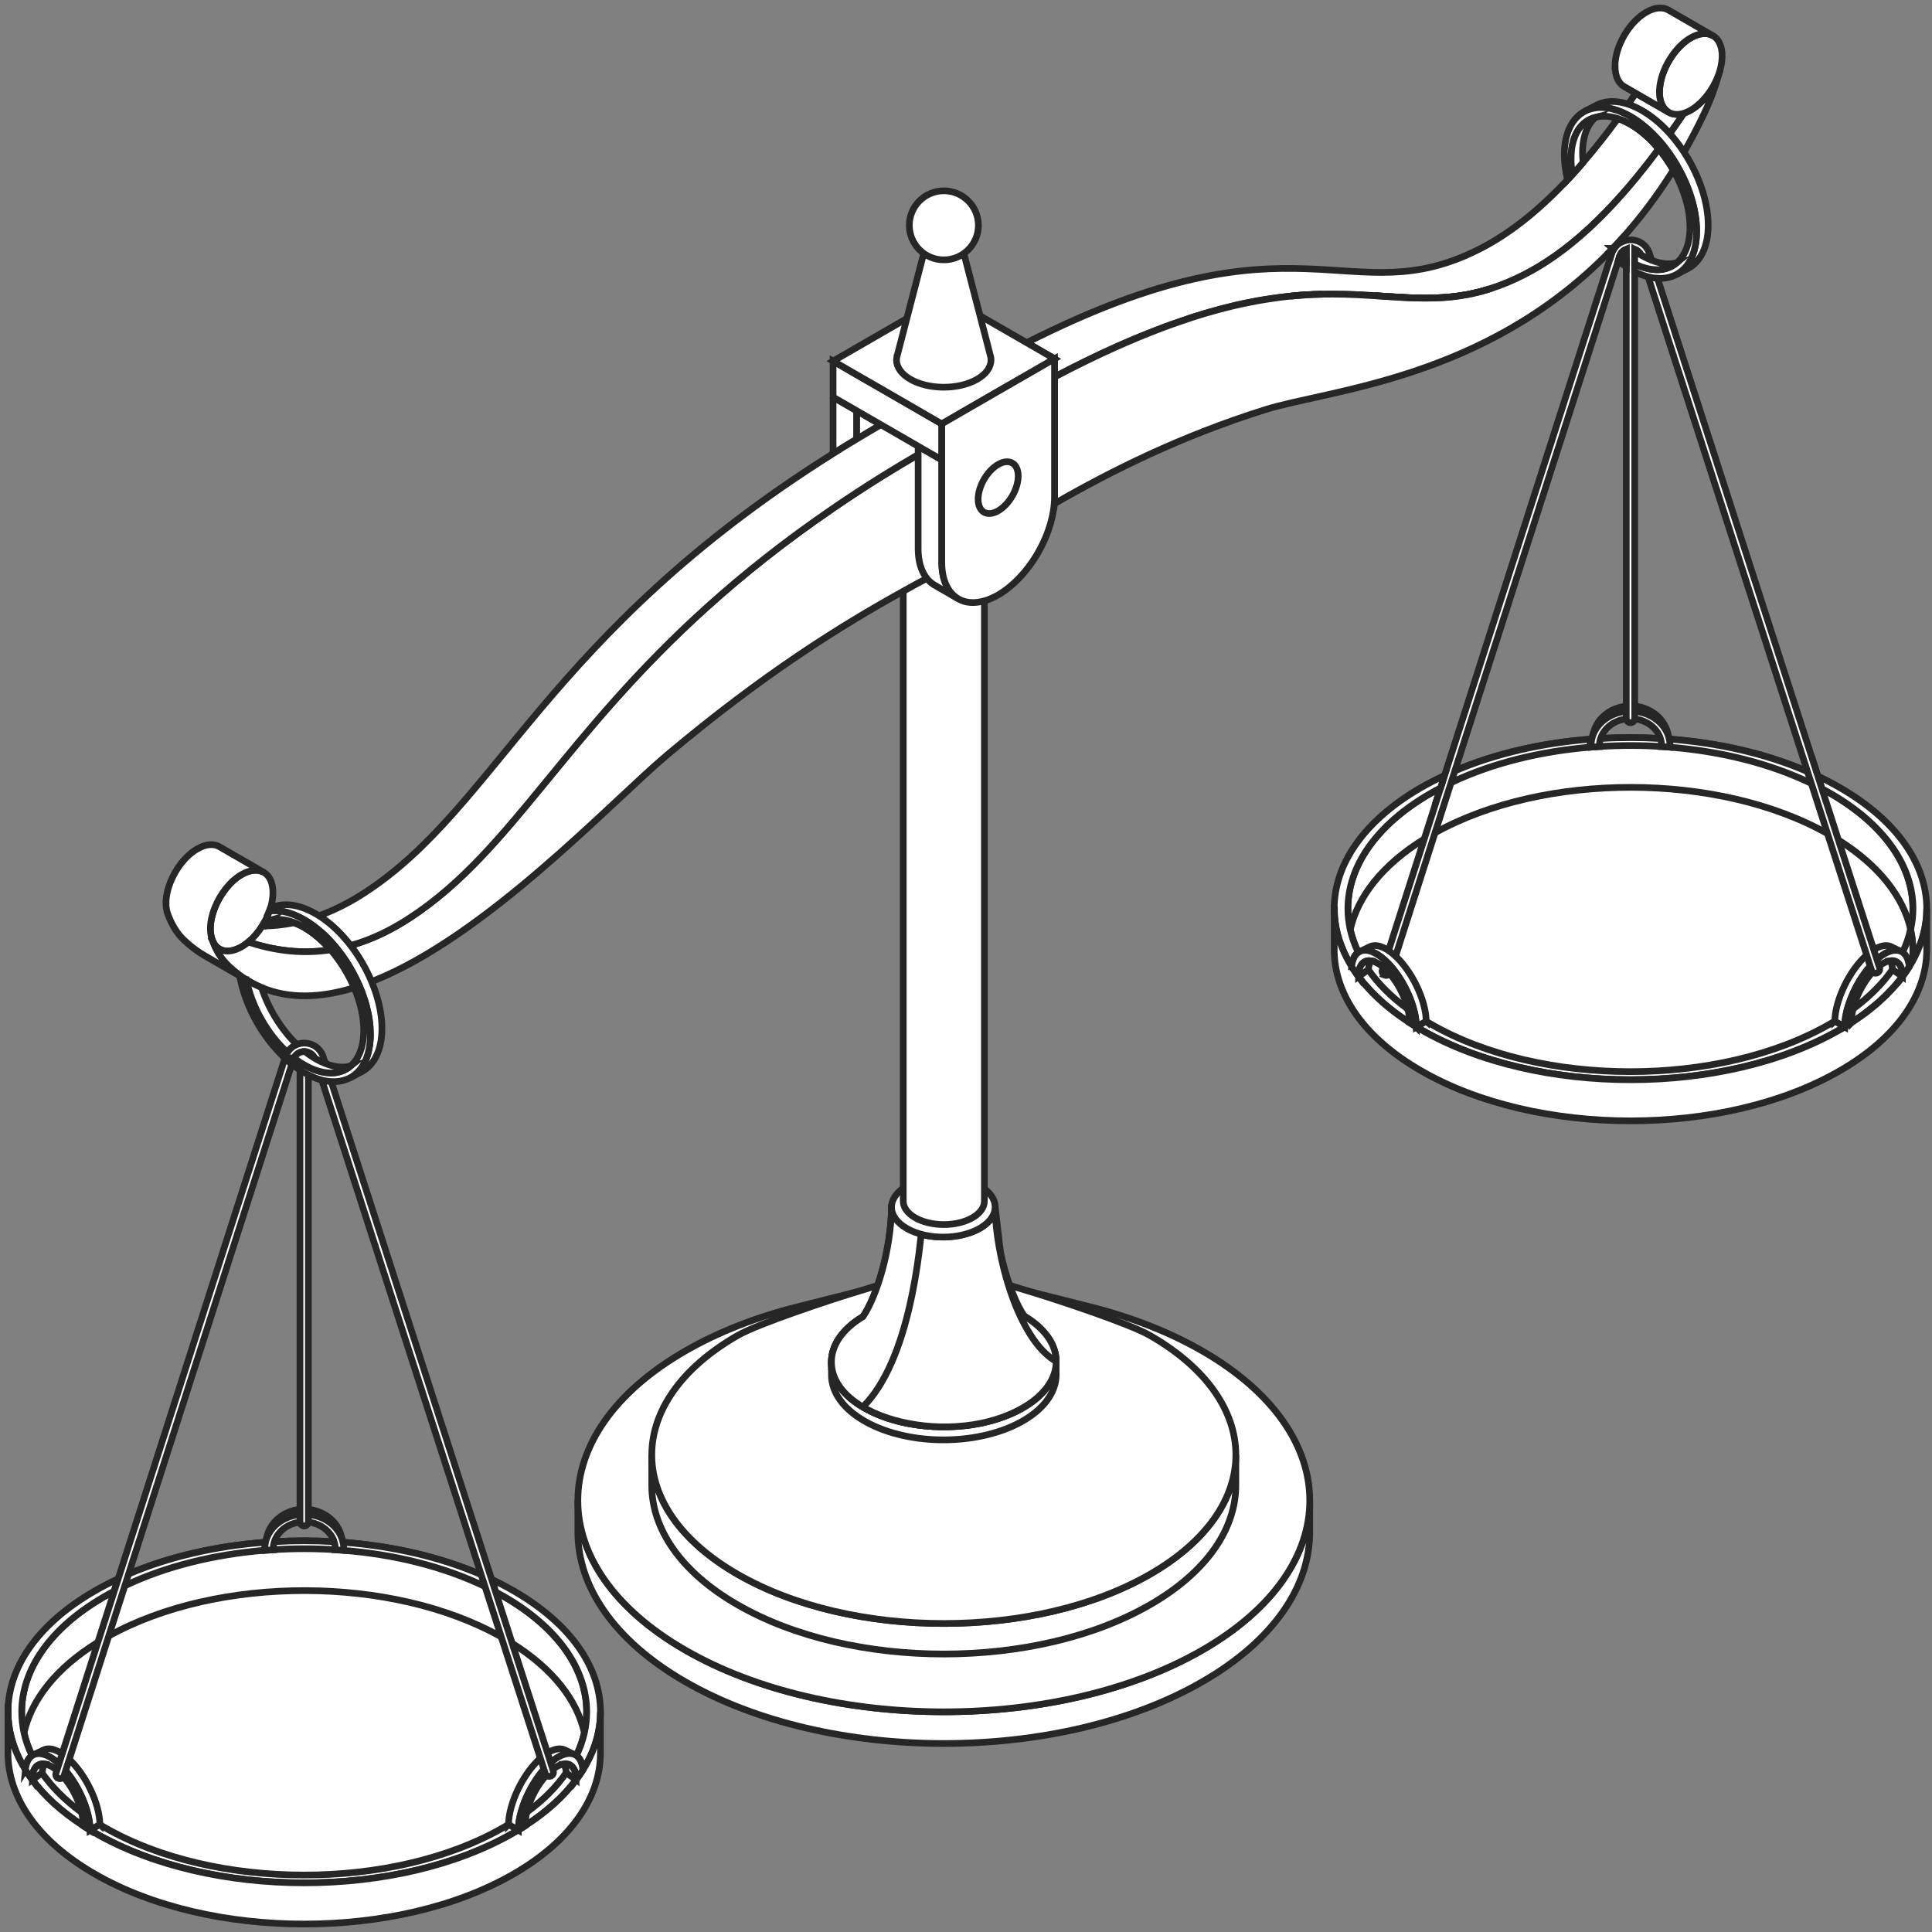 <svg width="243" height="243" viewBox="0 0 243 243" fill="none" xmlns="http://www.w3.org/2000/svg">
<rect x="0" y="0" width="243" height="243" fill="#808080" stroke="none"/>
<path d="M86.161 207.521C104.138 217.898 133.279 217.898 151.256 207.521C160.242 202.332 164.737 195.53 164.737 188.728V192.715C164.737 199.517 160.242 206.315 151.256 211.508C133.279 221.885 104.138 221.885 86.161 211.508C77.175 206.32 72.68 199.517 72.68 192.715V188.728C72.68 195.53 77.175 202.328 86.161 207.521Z" fill="white" stroke="#262626" stroke-width="0.84" stroke-miterlimit="10"/>
<path d="M86.161 169.939C90.353 167.518 95.147 165.666 100.269 164.375L108.647 162.263C105.851 162.965 103.236 163.981 100.948 165.301C91.141 170.964 91.141 180.149 100.948 185.812C110.76 191.475 126.662 191.475 136.469 185.812C146.281 180.149 146.281 170.964 136.469 165.301C134.181 163.981 131.566 162.97 128.77 162.263L137.148 164.375C142.27 165.666 147.064 167.522 151.256 169.939C160.242 175.127 164.737 181.929 164.737 188.732C164.737 195.534 160.242 202.332 151.256 207.525C133.279 217.902 104.138 217.902 86.161 207.525C77.175 202.337 72.68 195.534 72.68 188.732C72.68 181.929 77.175 175.132 86.161 169.939Z" fill="white" stroke="#262626" stroke-width="0.84" stroke-miterlimit="10"/>
<path d="M92.736 197.984C107.076 206.267 130.337 206.267 144.677 197.984C151.85 193.845 155.438 188.414 155.438 182.988V186.829C155.438 192.254 151.85 197.685 144.677 201.824C130.337 210.108 107.076 210.108 92.736 201.824C85.563 197.685 81.975 192.254 81.975 186.829V182.988C81.975 188.414 85.563 193.845 92.736 197.984Z" fill="white" stroke="#262626" stroke-width="0.84" stroke-miterlimit="10"/>
<path d="M81.978 182.988C81.978 188.414 85.567 193.845 92.74 197.984C107.08 206.268 130.34 206.268 144.681 197.984C151.854 193.845 155.442 188.414 155.442 182.988C155.442 177.563 151.854 172.132 144.681 167.993C142.027 166.455 132.638 163.393 130.483 162.733L123.215 160.507H114.206L106.938 162.733C104.783 163.393 95.393 166.455 92.74 167.993C85.567 172.132 81.978 177.563 81.978 182.988Z" fill="white" stroke="#262626" stroke-width="0.84" stroke-miterlimit="10"/>
<path d="M104.578 171.297C104.578 173.433 106.002 175.56 108.855 177.16C114.452 180.302 123.4 180.212 128.845 176.956C131.512 175.361 132.837 173.3 132.837 171.24C132.846 171.24 132.846 172.887 132.846 172.887C132.846 174.943 131.517 177.003 128.849 178.603C123.409 181.854 114.461 181.945 108.86 178.807C106.007 177.207 104.578 175.076 104.578 172.944V171.297Z" fill="white"/>
<path d="M104.578 171.297C104.578 173.433 106.002 175.56 108.855 177.16C114.452 180.302 123.4 180.212 128.845 176.956C131.512 175.361 132.837 173.3 132.837 171.24C132.846 171.24 132.846 172.887 132.846 172.887C132.846 174.943 131.517 177.003 128.849 178.603C123.409 181.854 114.461 181.945 108.86 178.807C106.007 177.207 104.578 175.076 104.578 172.944V171.297ZM104.578 171.297H104.588" stroke="#262626" stroke-width="0.84" stroke-miterlimit="10"/>
<path d="M108.857 177.159C114.453 180.301 123.401 180.211 128.846 176.955C131.514 175.36 132.843 173.3 132.843 171.239C132.843 169.179 131.41 166.977 128.561 165.377C122.965 162.234 114.017 162.325 108.572 165.581C103.132 168.833 103.26 174.016 108.857 177.159Z" fill="white" stroke="#262626" stroke-width="0.84" stroke-miterlimit="10"/>
<path d="M104.574 171.311C104.569 169.255 105.889 167.2 108.547 165.6C110.275 163.013 112.041 157.355 112.141 151.839L125.167 151.801C125.86 157.711 125.765 157.25 126.073 158.532C126.823 161.627 127.91 164.19 128.841 165.548C131.494 167.124 132.842 169.17 132.847 171.225L104.579 171.306L104.574 171.311Z" fill="white" stroke="#262626" stroke-width="0.84" stroke-miterlimit="10"/>
<path d="M112.141 151.844C112.141 152.826 112.805 153.804 114.116 154.54C118.169 156.814 125.176 155.152 125.167 151.811C125.185 157.758 127.977 168.458 132.842 171.235C132.847 173.295 131.518 175.36 128.845 176.96C119.983 182.258 104.593 178.588 104.574 171.311C109.426 168.506 112.16 157.787 112.141 151.844Z" fill="white" stroke="#262626" stroke-width="0.84" stroke-miterlimit="10"/>
<path d="M104.574 171.296C104.574 169.246 105.894 167.195 108.547 165.6C110.275 163.013 112.041 157.355 112.141 151.839L115.592 151.829L116.09 152.726C115.725 157.288 114.438 171.107 108.528 176.964C106.131 175.554 104.579 173.613 104.574 171.306V171.292V171.296Z" fill="white" stroke="#262626" stroke-width="0.84" stroke-miterlimit="10"/>
<path d="M114.11 154.54C116.688 155.988 120.813 155.945 123.319 154.445C125.826 152.945 125.769 150.557 123.186 149.109C120.609 147.662 116.484 147.704 113.977 149.204C111.471 150.704 111.528 153.092 114.11 154.54Z" fill="white" stroke="#262626" stroke-width="0.84" stroke-miterlimit="10"/>
<path d="M115.103 61.714C117.096 62.863 120.324 62.863 122.318 61.714C123.315 61.139 123.813 60.385 123.813 59.63V151.075C123.813 151.83 123.315 152.585 122.318 153.159C120.324 154.308 117.096 154.308 115.103 153.159C114.106 152.585 113.607 151.83 113.607 151.075V59.635C113.607 60.389 114.106 61.144 115.103 61.719V61.714Z" fill="white" stroke="#262626" stroke-width="0.84" stroke-miterlimit="10"/>
<path d="M104.783 49.95V62.838C104.783 65.098 105.571 66.688 106.858 67.428L109.649 69.038C109.226 68.758 108.861 68.368 108.571 67.898C108.044 67.058 107.755 65.938 107.755 64.561V51.669L104.783 49.955V49.95Z" fill="white" stroke="#262626" stroke-width="0.84" stroke-miterlimit="10"/>
<path d="M107.754 51.664V64.557C107.754 65.928 108.043 67.054 108.57 67.894C108.855 68.364 109.221 68.753 109.648 69.033L109.833 69.142C111.115 69.883 112.89 69.778 114.846 68.649C115.059 68.525 115.268 68.392 115.482 68.245V56.126L107.754 51.659V51.664Z" fill="white" stroke="#262626" stroke-width="0.84" stroke-miterlimit="10"/>
<path d="M41.583 119.464C42.793 120.855 43.814 122.507 44.545 124.23C44.768 124.159 44.991 124.092 45.214 124.012C45.718 123.845 46.23 123.66 46.738 123.461C61.093 117.874 76.976 100.775 83.94 94.927C96.159 84.669 105.728 78.74 113.608 74.363C114.615 73.798 115.597 73.262 116.552 72.754V56.543C116.49 56.576 116.438 56.609 116.381 56.643C116.077 56.823 115.778 56.994 115.479 57.174C113.922 58.081 112.422 58.983 110.964 59.89C109.863 60.573 108.79 61.261 107.751 61.945C106.759 62.595 105.79 63.236 104.85 63.886C80.199 80.724 71.099 96.645 60.623 107.677C57.779 110.677 54.832 113.317 51.438 115.514C49.126 117.019 46.714 118.187 44.179 118.894C44.151 118.899 44.127 118.909 44.099 118.913C43.534 119.075 42.964 119.212 42.38 119.317C42.114 119.378 41.849 119.421 41.578 119.464H41.583Z" fill="white" stroke="#262626" stroke-width="0.84" stroke-miterlimit="10"/>
<path d="M26.459 116.811C26.459 117.276 26.525 117.699 26.639 118.064C26.658 118.126 26.673 118.178 26.701 118.23C26.72 118.292 26.739 118.344 26.767 118.396C27.318 119.597 28.552 119.972 30.015 119.279C30.143 119.227 30.266 119.161 30.394 119.09C30.646 118.952 30.893 118.776 31.125 118.591C31.163 118.558 31.211 118.525 31.253 118.491C31.904 117.941 32.497 117.252 32.981 116.483C33.081 116.332 33.171 116.17 33.266 116.004C33.513 115.553 33.731 115.083 33.888 114.604C33.935 114.485 33.973 114.371 34.007 114.257C34.22 113.583 34.329 112.904 34.329 112.268C34.329 111.015 33.893 110.132 33.181 109.724C32.464 109.311 31.486 109.372 30.39 109.994C28.937 110.835 27.674 112.482 26.991 114.229C26.82 114.665 26.687 115.112 26.592 115.548C26.506 115.98 26.459 116.398 26.459 116.806V116.811Z" fill="white" stroke="#262626" stroke-width="0.84" stroke-miterlimit="10"/>
<path d="M20.877 113.583C20.877 114.053 20.939 114.47 21.057 114.826C21.072 114.888 21.095 114.945 21.119 115.007C21.551 116.179 22.178 117.319 23.122 118.221C23.982 119.037 24.883 119.711 25.819 120.247L30.157 122.754L31.012 123.252L31.41 123.475C31.277 123.395 31.145 123.314 31.012 123.229C30.713 123.048 30.423 122.849 30.138 122.64C29.668 122.293 29.213 121.918 28.766 121.501C28.752 121.482 28.728 121.467 28.714 121.448C27.812 120.594 27.195 119.507 26.773 118.391C26.744 118.339 26.725 118.287 26.706 118.225C26.678 118.173 26.668 118.121 26.645 118.059C26.531 117.694 26.464 117.271 26.464 116.806C26.464 116.393 26.512 115.975 26.597 115.548C26.692 115.111 26.82 114.665 26.996 114.228C27.679 112.477 28.942 110.834 30.395 109.994C31.486 109.372 32.469 109.31 33.186 109.723L27.594 106.496C26.887 106.083 25.899 106.144 24.812 106.776C23.36 107.611 22.097 109.254 21.413 111.005C21.076 111.864 20.882 112.757 20.882 113.583H20.877Z" fill="white" stroke="#262626" stroke-width="0.84" stroke-miterlimit="10"/>
<path d="M31.244 118.487C31.614 118.606 31.98 118.72 32.345 118.824C35.611 119.75 38.683 119.916 41.583 119.465C40.581 118.316 39.456 117.343 38.27 116.655C37.847 116.408 37.42 116.208 37.016 116.052C35.792 116.303 34.529 116.451 33.247 116.469C33.152 116.474 33.067 116.474 32.977 116.474C32.493 117.243 31.895 117.932 31.249 118.482L31.244 118.487Z" fill="white" stroke="#262626" stroke-width="0.84" stroke-miterlimit="10"/>
<path d="M37.016 116.051C37.419 116.213 37.846 116.407 38.269 116.654C39.456 117.342 40.581 118.316 41.582 119.464C41.853 119.426 42.119 119.379 42.384 119.317C42.968 119.213 43.538 119.07 44.103 118.914C44.131 118.909 44.155 118.899 44.184 118.895C46.714 118.187 49.125 117.02 51.442 115.515C54.836 113.317 57.783 110.678 60.627 107.678C71.103 96.646 80.203 80.724 104.854 63.887C105.794 63.237 106.763 62.596 107.755 61.945C108.794 61.262 109.867 60.574 110.968 59.89C112.426 58.983 113.926 58.081 115.483 57.175C115.782 56.994 116.081 56.823 116.385 56.643C116.446 56.61 116.499 56.577 116.556 56.543L110.968 53.315C110.907 53.349 110.85 53.382 110.798 53.415C109.758 54.018 108.752 54.616 107.755 55.219C106.739 55.822 105.752 56.429 104.788 57.047C68.578 79.808 62.606 101.412 45.855 112.287C44.013 113.488 42.104 114.466 40.13 115.178C39.546 115.391 38.962 115.581 38.359 115.733C37.922 115.861 37.471 115.966 37.02 116.051H37.016Z" fill="white" stroke="#262626" stroke-width="0.84" stroke-miterlimit="10"/>
<path d="M129.135 43.105L129.657 43.409L132.633 45.132V47.406C135.363 45.968 137.921 44.724 140.319 43.646C140.755 43.447 141.187 43.262 141.619 43.077C142.526 42.687 143.409 42.312 144.263 41.975C144.61 41.828 144.947 41.695 145.284 41.572C146.76 40.998 148.165 40.499 149.518 40.053C149.665 40.001 149.808 39.953 149.955 39.906C150.088 39.868 150.225 39.82 150.358 39.778C150.648 39.683 150.942 39.592 151.227 39.512C151.355 39.474 151.479 39.431 151.597 39.398C152.101 39.246 152.589 39.108 153.074 38.98C153.178 38.947 153.287 38.918 153.392 38.895C153.681 38.814 153.976 38.743 154.26 38.672C154.934 38.501 155.594 38.349 156.23 38.206C157.455 37.941 158.628 37.727 159.748 37.566C160.132 37.504 160.512 37.452 160.887 37.404C161.504 37.323 162.112 37.257 162.705 37.205C162.734 37.2 162.767 37.2 162.791 37.19C163.204 37.153 163.598 37.119 163.996 37.096C164.034 37.091 164.077 37.091 164.115 37.081C164.481 37.062 164.832 37.043 165.183 37.029C165.221 37.024 165.264 37.024 165.302 37.024C165.639 37.01 165.976 36.996 166.303 36.996C166.356 36.991 166.408 36.991 166.465 36.991C166.712 36.986 166.954 36.986 167.201 36.986C167.329 36.982 167.447 36.982 167.571 36.982C168.686 36.982 169.735 37.015 170.766 37.062C171.535 37.1 172.275 37.143 173.011 37.19H173.016C175.897 37.376 178.536 37.594 181.228 37.437C181.707 37.409 182.182 37.371 182.666 37.319C183.316 37.247 183.972 37.153 184.636 37.029C185.467 36.868 186.307 36.659 187.176 36.393C187.237 36.374 187.294 36.36 187.356 36.341C187.418 36.322 187.475 36.303 187.537 36.279C188.837 35.866 190.195 35.306 191.624 34.584C194.234 33.26 196.973 31.375 199.845 28.727C200.016 28.565 200.182 28.413 200.353 28.247C200.743 27.877 201.141 27.492 201.54 27.089C203.804 24.815 206.164 22.057 208.637 18.725C207.583 17.453 206.372 16.37 205.077 15.63C204.535 15.312 203.994 15.074 203.486 14.908C201.991 16.954 200.529 18.791 199.114 20.434C198.668 20.956 198.222 21.459 197.776 21.943C197.572 22.176 197.358 22.399 197.154 22.617C193.185 26.847 189.507 29.595 186.027 31.352C169.598 39.664 163.536 25.665 129.135 43.1V43.105Z" fill="white" stroke="#262626" stroke-width="0.84" stroke-miterlimit="10"/>
<path d="M204.048 14.139C203.862 14.396 203.677 14.656 203.492 14.908C204 15.074 204.541 15.312 205.082 15.63C206.374 16.37 207.589 17.453 208.643 18.725C208.79 18.535 208.927 18.34 209.079 18.141C209.393 17.709 209.711 17.267 210.029 16.816C210.617 15.986 211.206 15.131 211.814 14.239C211.073 14.476 210.409 14.424 209.891 14.12L207.836 12.943L205.742 11.732C205.419 12.202 205.101 12.668 204.783 13.118C204.537 13.47 204.294 13.807 204.052 14.144L204.048 14.139Z" fill="white" stroke="#262626" stroke-width="0.84" stroke-miterlimit="10"/>
<path d="M187.176 36.393C186.308 36.659 185.467 36.872 184.637 37.029C185.467 36.868 186.308 36.663 187.167 36.398C187.229 36.379 187.286 36.36 187.352 36.336C187.29 36.355 187.233 36.369 187.172 36.388L187.176 36.393Z" fill="white" stroke="#262626" stroke-width="0.84" stroke-miterlimit="10"/>
<path d="M183.617 37.2C183.346 37.238 183.08 37.271 182.814 37.305C183.08 37.276 183.346 37.243 183.617 37.2Z" fill="white" stroke="#262626" stroke-width="0.84" stroke-miterlimit="10"/>
<path d="M184.638 37.029C184.296 37.096 183.954 37.148 183.617 37.2C183.954 37.153 184.296 37.096 184.638 37.029Z" fill="white" stroke="#262626" stroke-width="0.84" stroke-miterlimit="10"/>
<path d="M181.233 37.438C180.564 37.475 179.899 37.494 179.234 37.49C180.06 37.49 180.882 37.471 181.712 37.409C181.878 37.395 182.035 37.38 182.196 37.371C182.358 37.352 182.515 37.338 182.676 37.319C182.723 37.314 182.776 37.305 182.823 37.3C182.757 37.309 182.685 37.314 182.619 37.324C182.154 37.371 181.698 37.414 181.242 37.438H181.233Z" fill="white" stroke="#262626" stroke-width="0.84" stroke-miterlimit="10"/>
<path d="M173.02 37.195C175.175 37.338 177.192 37.49 179.191 37.494C177.187 37.494 175.17 37.333 173.02 37.195Z" fill="white" stroke="#262626" stroke-width="0.84" stroke-miterlimit="10"/>
<path d="M179.231 37.494C179.231 37.494 179.206 37.494 179.191 37.494C179.206 37.494 179.216 37.494 179.231 37.494Z" fill="white" stroke="#262626" stroke-width="0.84" stroke-miterlimit="10"/>
<path d="M164.003 37.11C163.604 37.129 163.205 37.162 162.797 37.205C163.115 37.176 163.433 37.152 163.751 37.133C164.064 37.105 164.373 37.086 164.677 37.072C164.98 37.053 165.28 37.038 165.579 37.034C165.825 37.019 166.068 37.015 166.31 37.015C165.987 37.015 165.645 37.029 165.308 37.043C165.27 37.043 165.227 37.043 165.189 37.048C164.838 37.062 164.487 37.081 164.121 37.1C164.083 37.105 164.041 37.105 164.003 37.114V37.11Z" fill="white" stroke="#262626" stroke-width="0.84" stroke-miterlimit="10"/>
<path d="M120.917 47.571V63.773C121.605 63.35 122.317 62.918 123.029 62.486C123.286 62.325 123.547 62.173 123.803 62.021C124.676 61.489 125.578 60.963 126.499 60.431V50.79C128.635 49.556 130.672 48.431 132.628 47.405V45.131L129.651 43.408L129.129 43.105C127.686 43.84 126.181 44.628 124.629 45.483C123.423 46.138 122.184 46.836 120.912 47.571H120.917Z" fill="white" stroke="#262626" stroke-width="0.84" stroke-miterlimit="10"/>
<path d="M132.596 63.365C139.854 59.193 148.479 54.878 159.117 51.531C167.082 49.02 186.692 47.762 202.343 31.769C202.514 31.599 202.689 31.423 202.846 31.247C203.211 30.877 203.563 30.497 203.904 30.108C206.211 27.564 208.419 24.673 210.465 21.392C209.933 20.443 209.316 19.551 208.637 18.73C206.164 22.062 203.805 24.82 201.54 27.094C201.142 27.497 200.743 27.882 200.354 28.252C200.183 28.418 200.017 28.57 199.846 28.731C196.969 31.38 194.235 33.265 191.624 34.589C190.19 35.311 188.833 35.876 187.537 36.284C187.475 36.303 187.418 36.322 187.357 36.346C187.29 36.364 187.228 36.383 187.171 36.407C186.312 36.673 185.467 36.877 184.641 37.038C184.3 37.105 183.958 37.157 183.621 37.209C183.35 37.247 183.084 37.281 182.818 37.314C182.61 37.338 182.401 37.366 182.197 37.385C182.035 37.399 181.879 37.413 181.712 37.423C181.551 37.428 181.394 37.442 181.233 37.452C180.564 37.489 179.899 37.508 179.235 37.504C179.22 37.504 179.211 37.504 179.197 37.504C177.193 37.504 175.176 37.342 173.026 37.205H173.021C172.285 37.157 171.544 37.119 170.775 37.077C169.75 37.029 168.696 36.996 167.581 36.996C167.453 36.996 167.334 36.996 167.21 37.001C166.964 37.001 166.722 37.001 166.475 37.005C166.422 37.005 166.37 37.005 166.313 37.01C166.076 37.01 165.829 37.015 165.582 37.029C165.497 37.029 165.402 37.029 165.312 37.034C165.274 37.034 165.231 37.034 165.193 37.038C165.022 37.043 164.856 37.053 164.685 37.067C164.5 37.072 164.315 37.086 164.13 37.096C164.092 37.1 164.049 37.1 164.011 37.11C163.93 37.114 163.845 37.114 163.759 37.129C163.441 37.148 163.123 37.176 162.805 37.2C162.777 37.205 162.744 37.205 162.72 37.214C162.131 37.266 161.519 37.333 160.902 37.413C160.522 37.461 160.147 37.513 159.763 37.575C158.642 37.741 157.47 37.955 156.245 38.216C155.609 38.353 154.954 38.505 154.275 38.681C153.99 38.752 153.701 38.828 153.406 38.904C153.302 38.933 153.193 38.956 153.088 38.989C152.604 39.118 152.115 39.255 151.612 39.407C151.493 39.441 151.365 39.478 151.242 39.521C150.957 39.602 150.667 39.692 150.373 39.787C150.24 39.825 150.102 39.873 149.97 39.915C149.822 39.963 149.68 40.01 149.533 40.062C148.18 40.509 146.775 41.002 145.299 41.581C144.962 41.709 144.624 41.838 144.278 41.985C143.423 42.322 142.541 42.692 141.634 43.086C141.202 43.271 140.775 43.456 140.333 43.656C137.936 44.729 135.377 45.977 132.648 47.415V62.558C132.648 62.829 132.634 63.099 132.61 63.375L132.596 63.365Z" fill="white" stroke="#262626" stroke-width="0.84" stroke-miterlimit="10"/>
<path d="M209.077 18.14C208.925 18.339 208.788 18.529 208.641 18.724C209.324 19.545 209.941 20.442 210.468 21.387C210.606 21.168 210.739 20.941 210.872 20.717C211.19 20.2 211.503 19.678 211.807 19.132C212.695 17.594 213.544 15.97 214.351 14.261C215.301 12.268 215.922 10.398 216.359 8.727C215.809 10.787 214.356 12.861 212.666 13.844C212.367 14.015 212.082 14.143 211.807 14.233C211.204 15.126 210.615 15.985 210.022 16.811C209.704 17.262 209.386 17.703 209.073 18.135L209.077 18.14Z" fill="white" stroke="#262626" stroke-width="0.84" stroke-miterlimit="10"/>
<path d="M187.176 36.393C186.308 36.659 185.467 36.872 184.637 37.029C185.467 36.868 186.308 36.663 187.167 36.398C187.229 36.379 187.286 36.36 187.352 36.336C187.29 36.355 187.233 36.369 187.172 36.388L187.176 36.393Z" fill="white" stroke="#262626" stroke-width="0.84" stroke-miterlimit="10"/>
<path d="M184.638 37.029C184.296 37.096 183.954 37.148 183.617 37.2C183.954 37.153 184.296 37.096 184.638 37.029Z" fill="white" stroke="#262626" stroke-width="0.84" stroke-miterlimit="10"/>
<path d="M183.617 37.2C183.346 37.238 183.08 37.271 182.814 37.305C183.08 37.276 183.346 37.243 183.617 37.2Z" fill="white" stroke="#262626" stroke-width="0.84" stroke-miterlimit="10"/>
<path d="M181.233 37.438C180.564 37.475 179.899 37.494 179.234 37.49C180.06 37.49 180.882 37.471 181.712 37.409C181.878 37.395 182.035 37.38 182.196 37.371C182.358 37.352 182.515 37.338 182.676 37.319C182.723 37.314 182.776 37.305 182.823 37.3C182.757 37.309 182.685 37.314 182.619 37.324C182.154 37.371 181.698 37.414 181.242 37.438H181.233Z" fill="white" stroke="#262626" stroke-width="0.84" stroke-miterlimit="10"/>
<path d="M179.231 37.494C179.231 37.494 179.206 37.494 179.191 37.494C179.206 37.494 179.216 37.494 179.231 37.494Z" fill="white" stroke="#262626" stroke-width="0.84" stroke-miterlimit="10"/>
<path d="M173.02 37.195C175.175 37.338 177.192 37.49 179.191 37.494C177.187 37.494 175.17 37.333 173.02 37.195Z" fill="white" stroke="#262626" stroke-width="0.84" stroke-miterlimit="10"/>
<path d="M162.797 37.2C163.115 37.171 163.433 37.147 163.751 37.128C164.064 37.1 164.373 37.081 164.677 37.067C164.98 37.048 165.28 37.033 165.579 37.029C165.825 37.014 166.068 37.01 166.31 37.01C165.987 37.01 165.645 37.024 165.308 37.038C165.27 37.038 165.227 37.038 165.189 37.043C164.838 37.057 164.487 37.076 164.121 37.095C164.083 37.1 164.041 37.1 164.003 37.109C163.604 37.128 163.205 37.162 162.797 37.204V37.2Z" fill="white" stroke="#262626" stroke-width="0.84" stroke-miterlimit="10"/>
<path d="M126.506 50.791V67.002C128.428 65.825 130.455 64.595 132.596 63.365C132.625 63.095 132.634 62.824 132.634 62.549V47.406C130.678 48.432 128.637 49.561 126.506 50.791Z" fill="white" stroke="#262626" stroke-width="0.84" stroke-miterlimit="10"/>
<path d="M208.727 11.575C208.727 12.833 209.168 13.711 209.885 14.12C210.407 14.423 211.067 14.476 211.812 14.238C212.087 14.148 212.372 14.02 212.671 13.849C214.361 12.866 215.809 10.792 216.364 8.732C216.383 8.646 216.407 8.566 216.421 8.49C216.54 7.996 216.602 7.502 216.602 7.037C216.602 6.211 216.407 5.542 216.07 5.062C215.899 4.825 215.69 4.63 215.448 4.493C214.736 4.08 213.749 4.137 212.671 4.763C211.807 5.262 211 6.045 210.36 6.971C209.481 8.21 208.874 9.695 208.76 11.067C208.741 11.243 208.731 11.414 208.731 11.575H208.727Z" fill="white" stroke="#262626" stroke-width="0.84" stroke-miterlimit="10"/>
<path d="M203.139 8.348C203.139 9.606 203.581 10.484 204.288 10.892L205.731 11.723L207.824 12.933L209.875 14.115C209.158 13.707 208.717 12.824 208.717 11.571C208.717 11.405 208.722 11.239 208.745 11.063C208.864 9.696 209.467 8.21 210.345 6.966C210.986 6.045 211.793 5.257 212.657 4.759C213.739 4.132 214.727 4.075 215.434 4.488L209.847 1.26C209.13 0.852 208.147 0.909 207.06 1.536C204.891 2.789 203.125 5.841 203.125 8.348H203.139Z" fill="white" stroke="#262626" stroke-width="0.84" stroke-miterlimit="10"/>
<path d="M115.482 56.126V69.014C115.482 71.273 116.28 72.864 117.562 73.604L120.538 75.323C120.035 75.033 119.603 74.611 119.275 74.07C118.748 73.229 118.459 72.109 118.459 70.732V57.844L117.832 57.484L115.482 56.126Z" fill="white" stroke="#262626" stroke-width="0.84" stroke-miterlimit="10"/>
<path d="M104.783 45.417V49.95L107.755 51.664L115.483 56.126L117.833 57.484L118.459 57.844V53.316L115.483 51.597L110.646 48.802L107.755 47.135L104.783 45.417Z" fill="white" stroke="#262626" stroke-width="0.84" stroke-miterlimit="10"/>
<path d="M104.783 45.416L107.75 47.135L110.646 48.796L115.478 51.592L118.454 53.315L118.967 53.026L120.918 51.891L121.934 51.307L125.546 49.218L126.771 48.507L129.662 46.85L132.638 45.131L129.662 43.408L129.135 43.104L123.268 39.72L121.934 38.951L118.967 37.232L114.059 40.062L104.783 45.416Z" fill="white" stroke="#262626" stroke-width="0.84" stroke-miterlimit="10"/>
<path d="M118.454 53.316V70.732C118.454 72.104 118.744 73.229 119.275 74.074C119.598 74.61 120.03 75.028 120.533 75.318C121.421 75.835 122.541 75.939 123.809 75.574C124.364 75.422 124.948 75.171 125.551 74.824C129.23 72.688 132.249 67.708 132.595 63.36C132.624 63.09 132.633 62.819 132.633 62.544V45.127L129.657 46.845L126.775 48.507L125.541 49.214L121.929 51.303L120.913 51.887L118.957 53.021L118.449 53.311L118.454 53.316Z" fill="white" stroke="#262626" stroke-width="0.84" stroke-miterlimit="10"/>
<path d="M123.025 62.791C123.025 64.4 124.155 65.05 125.546 64.248C126.942 63.446 128.067 61.485 128.067 59.876C128.067 58.267 126.937 57.617 125.546 58.419C124.15 59.221 123.025 61.181 123.025 62.791Z" fill="white" stroke="#262626" stroke-width="0.84" stroke-miterlimit="10"/>
<path d="M112.796 44.928L116.707 29.842H120.704L124.616 44.928C124.635 45.042 124.644 45.16 124.644 45.274C124.644 46.152 124.065 47.031 122.902 47.7C120.581 49.038 116.821 49.038 114.5 47.7C113.342 47.031 112.758 46.152 112.758 45.274C112.758 45.16 112.767 45.042 112.786 44.928H112.796Z" fill="white" stroke="#262626" stroke-width="0.84" stroke-miterlimit="10"/>
<path d="M118.715 32.685C121.113 32.685 123.058 30.74 123.058 28.341C123.058 25.943 121.113 23.998 118.715 23.998C116.316 23.998 114.371 25.943 114.371 28.341C114.371 30.74 116.316 32.685 118.715 32.685Z" fill="white" stroke="#262626" stroke-width="0.84" stroke-miterlimit="10"/>
<path d="M241.383 119.123C241.217 119.555 241.017 119.982 240.799 120.409C241.022 119.987 241.217 119.555 241.383 119.123Z" fill="white" stroke="#262626" stroke-width="0.84" stroke-miterlimit="10"/>
<path d="M170.838 119.783V119.792C170.397 120.115 170.098 120.718 170.017 121.586C170.112 121.738 170.216 121.9 170.321 122.052C170.378 122.142 170.435 122.223 170.497 122.303C170.511 122.336 170.535 122.36 170.554 122.398C170.587 122.446 170.625 122.493 170.658 122.545C170.724 122.64 170.796 122.73 170.867 122.821L170.876 122.83C171.047 123.063 171.232 123.305 171.422 123.537C171.569 123.713 171.712 123.884 171.873 124.06C172.291 124.534 172.742 125.004 173.236 125.469C173.364 125.588 173.492 125.712 173.63 125.83C173.824 126.015 174.033 126.191 174.242 126.371C174.46 126.556 174.679 126.727 174.892 126.903C175.039 127.022 175.182 127.136 175.334 127.25C175.486 127.368 175.638 127.482 175.799 127.596C176.022 127.767 176.264 127.933 176.506 128.095C176.748 128.27 177 128.427 177.237 128.588C177.247 128.598 177.251 128.602 177.261 128.602C177.299 128.636 177.351 128.659 177.399 128.693C177.607 128.83 177.826 128.968 178.044 129.096C178.077 129.11 178.111 129.134 178.139 129.144V129.153H178.149C178.334 129.267 178.528 129.381 178.714 129.49C193.268 137.892 216.865 137.892 231.414 129.49C231.609 129.376 231.799 129.272 231.979 129.153C231.989 129.153 231.989 129.144 231.993 129.144C232.145 129.053 232.292 128.968 232.444 128.878C232.535 128.821 232.615 128.773 232.696 128.716C232.753 128.678 232.815 128.645 232.872 128.598C233.08 128.47 233.285 128.332 233.484 128.194C233.679 128.057 233.878 127.928 234.073 127.791C234.267 127.653 234.452 127.515 234.637 127.378C234.823 127.231 235.008 127.098 235.183 126.95C235.359 126.813 235.539 126.67 235.705 126.523C235.957 126.324 236.199 126.11 236.437 125.897C236.959 125.431 237.443 124.952 237.894 124.463C238.008 124.349 238.112 124.235 238.207 124.126C238.587 123.699 238.933 123.281 239.261 122.835H239.27V122.825C239.389 122.673 239.498 122.526 239.593 122.374C239.707 122.223 239.812 122.061 239.916 121.89C239.987 121.795 240.063 121.691 240.125 121.582V121.572C240.253 121.363 240.391 121.135 240.509 120.927V120.917C240.566 120.457 240.59 120.001 240.59 119.531C240.59 118.653 240.495 117.775 240.301 116.906C240.495 116.028 240.59 115.159 240.59 114.271C240.59 109.026 237.125 103.766 230.19 99.765C229.843 99.57 229.487 99.38 229.136 99.186L228.628 97.6C228.201 97.405 227.764 97.216 227.322 97.03C222.11 94.766 216.11 93.413 209.93 92.948C209.559 92.915 209.203 92.891 208.823 92.877H208.814C206.317 92.73 203.801 92.725 201.3 92.877C200.929 92.891 200.559 92.915 200.189 92.948C194.089 93.409 188.146 94.738 182.967 96.95C182.53 97.135 182.098 97.329 181.671 97.529L181.172 99.091C180.755 99.309 180.342 99.541 179.938 99.769C172.993 103.771 169.523 109.035 169.523 114.276C169.523 115.164 169.628 116.032 169.813 116.911C170.041 117.879 170.368 118.838 170.819 119.778L170.838 119.783Z" fill="white" stroke="#262626" stroke-width="0.84" stroke-miterlimit="10"/>
<path d="M168.766 119.123C168.937 119.55 169.122 119.987 169.345 120.405C169.126 119.987 168.932 119.55 168.766 119.123Z" fill="white" stroke="#262626" stroke-width="0.84" stroke-miterlimit="10"/>
<path d="M169.627 120.937C170.182 125.708 173.624 130.393 179.956 134.053C193.827 142.07 216.327 142.07 230.208 134.053C236.531 130.398 239.972 125.708 240.527 120.937V120.927C240.584 120.467 240.608 120.011 240.608 119.541C240.608 118.663 240.513 117.785 240.319 116.916C239.407 112.838 236.379 108.884 231.233 105.656C230.901 105.457 230.554 105.243 230.208 105.044C230.094 104.973 229.975 104.906 229.861 104.849C216.133 97.126 194.287 97.093 180.488 104.745C180.312 104.835 180.132 104.94 179.956 105.044C179.676 105.196 179.391 105.367 179.135 105.528C173.856 108.785 170.757 112.786 169.831 116.921C170.059 117.889 170.386 118.848 170.837 119.788V119.798C170.396 120.12 170.097 120.723 170.016 121.592C169.879 121.374 169.76 121.155 169.632 120.942L169.627 120.937Z" fill="white" stroke="#262626" stroke-width="0.84" stroke-miterlimit="10"/>
<path d="M228.641 97.609L229.149 99.195C229.505 99.385 229.856 99.579 230.202 99.779C237.142 103.78 240.608 109.035 240.608 114.285C240.608 115.168 240.508 116.042 240.318 116.915C240.508 117.789 240.608 118.667 240.608 119.545C240.608 120.01 240.579 120.466 240.527 120.931C240.622 120.76 240.712 120.585 240.798 120.409C241.016 119.987 241.215 119.555 241.381 119.123C241.804 118.074 242.084 117.015 242.222 115.947C242.241 115.814 242.255 115.681 242.269 115.543C242.283 115.429 242.298 115.32 242.302 115.206C242.307 115.069 242.321 114.936 242.321 114.803C242.326 114.632 242.336 114.456 242.336 114.285C242.336 108.779 238.699 103.273 231.422 99.071C230.53 98.554 229.6 98.07 228.641 97.614V97.609Z" fill="white" stroke="#262626" stroke-width="0.84" stroke-miterlimit="10"/>
<path d="M181.184 99.1C181.621 98.873 182.053 98.659 182.504 98.441C187.693 95.968 193.816 94.477 200.115 93.969C200.163 93.96 200.205 93.96 200.243 93.96C200.281 93.96 200.324 93.95 200.372 93.95C200.557 93.936 200.751 93.917 200.941 93.912H200.979C201.022 93.903 201.069 93.898 201.107 93.898H201.174C203.775 93.727 206.377 93.727 208.973 93.898C209.248 93.912 209.514 93.931 209.78 93.955C209.861 93.964 209.951 93.964 210.036 93.978C216.416 94.486 222.597 96.01 227.814 98.531C228.265 98.74 228.706 98.968 229.143 99.2L228.635 97.615C228.208 97.42 227.771 97.23 227.33 97.045C222.117 94.781 216.117 93.428 209.937 92.963C209.566 92.929 209.21 92.906 208.831 92.891H208.821C206.324 92.744 203.808 92.74 201.307 92.891C200.937 92.906 200.566 92.929 200.196 92.963C194.096 93.423 188.153 94.752 182.974 96.964C182.537 97.15 182.105 97.344 181.678 97.543L181.18 99.105L181.184 99.1Z" fill="white" stroke="#262626" stroke-width="0.84" stroke-miterlimit="10"/>
<path d="M200.283 92.654C200.302 92.592 200.321 92.535 200.345 92.474C200.392 92.355 200.44 92.241 200.492 92.136C200.578 91.956 200.677 91.781 200.791 91.614C200.829 91.553 200.872 91.5 200.919 91.444C201.019 91.296 201.138 91.159 201.266 91.026C201.318 90.964 201.38 90.907 201.446 90.845C201.494 90.798 201.546 90.75 201.598 90.708C201.679 90.641 201.76 90.575 201.835 90.508C202.002 90.38 202.182 90.261 202.358 90.162C202.453 90.1 202.548 90.057 202.642 90.01C202.832 89.91 203.032 89.829 203.241 89.758C203.449 89.687 203.663 89.625 203.881 89.578C203.948 89.559 204.019 89.545 204.1 89.53C204.166 89.516 204.233 89.511 204.299 89.497C204.385 89.483 204.465 89.478 204.551 89.469C204.722 89.45 204.902 89.44 205.082 89.44C205.263 89.44 205.438 89.445 205.614 89.469C205.695 89.474 205.775 89.483 205.851 89.497C205.927 89.511 206.018 89.526 206.098 89.535C206.165 89.549 206.226 89.564 206.288 89.573C206.416 89.602 206.54 89.625 206.658 89.668C206.753 89.697 206.839 89.72 206.924 89.754C207.138 89.825 207.337 89.915 207.527 90.005C207.812 90.143 208.082 90.318 208.334 90.504C208.415 90.57 208.495 90.636 208.571 90.703C208.624 90.741 208.671 90.788 208.723 90.841C208.785 90.893 208.851 90.959 208.904 91.021C209.008 91.125 209.108 91.244 209.203 91.368C209.307 91.505 209.407 91.648 209.492 91.799C209.559 91.913 209.62 92.023 209.673 92.136C209.725 92.241 209.772 92.355 209.81 92.474C209.858 92.592 209.891 92.706 209.924 92.83L209.787 92.298L209.749 92.132C209.293 90.371 207.641 89.018 205.614 88.814C205.443 88.795 205.263 88.785 205.082 88.785C204.902 88.785 204.726 88.79 204.551 88.814C202.529 89.018 200.881 90.371 200.421 92.132L200.373 92.298L200.288 92.649L200.283 92.654Z" fill="white" stroke="#262626" stroke-width="0.84" stroke-miterlimit="10"/>
<path d="M200.111 93.798C200.111 93.855 200.111 93.917 200.116 93.974C200.202 93.964 200.287 93.96 200.372 93.955C200.638 93.936 200.909 93.912 201.179 93.903C201.175 93.87 201.175 93.832 201.175 93.803C201.175 93.485 201.222 93.176 201.317 92.887C201.412 92.597 201.531 92.36 201.668 92.146C202.338 91.097 203.615 90.385 205.077 90.385C206.539 90.385 207.825 91.097 208.494 92.146C208.632 92.365 208.751 92.597 208.827 92.839C208.936 93.181 208.988 93.485 208.988 93.803C208.988 93.836 208.988 93.874 208.983 93.903C209.254 93.912 209.52 93.936 209.786 93.955C209.871 93.96 209.961 93.964 210.047 93.974C210.051 93.917 210.051 93.855 210.051 93.798C210.051 93.509 210.018 93.224 209.952 92.953C209.947 92.911 209.938 92.873 209.923 92.83C209.89 92.707 209.852 92.593 209.814 92.474C209.771 92.355 209.724 92.241 209.672 92.132C208.922 90.551 207.151 89.445 205.081 89.445C203.012 89.445 201.241 90.556 200.491 92.132C200.439 92.237 200.391 92.355 200.349 92.474C200.306 92.593 200.268 92.707 200.24 92.83C200.23 92.873 200.221 92.911 200.211 92.953C200.149 93.224 200.116 93.504 200.116 93.798H200.111Z" fill="white" stroke="#262626" stroke-width="0.84" stroke-miterlimit="10"/>
<path d="M174.165 122.655C174.231 122.679 174.293 122.693 174.359 122.693C174.535 122.693 174.696 122.603 174.796 122.451C174.82 122.427 174.843 122.394 174.853 122.361L175.071 121.667L175.532 120.267V120.258L180.492 104.745L182.514 98.436L182.989 96.955L203.529 32.814L203.748 32.13C203.762 32.097 203.771 32.064 203.795 32.035C203.966 31.665 204.246 31.447 204.545 31.333V90.371C204.545 90.371 204.545 90.394 204.555 90.404C204.569 90.684 204.806 90.902 205.077 90.902C205.366 90.902 205.594 90.684 205.599 90.404C205.608 90.394 205.608 90.39 205.608 90.371V31.323C205.922 31.437 206.23 31.67 206.406 32.073C206.406 32.083 206.415 32.083 206.415 32.083C206.449 32.116 206.496 32.14 206.534 32.163C206.947 32.396 207.346 32.591 207.735 32.743L207.412 31.727C207.018 30.758 206.121 30.165 205.086 30.165C204.754 30.165 204.45 30.232 204.17 30.341C203.672 30.526 203.254 30.872 202.969 31.337C202.888 31.456 202.822 31.589 202.76 31.732L202.656 32.064L181.693 97.534L181.195 99.096L179.139 105.523L174.653 119.546L174.24 120.804L173.984 121.634L173.87 121.967C173.756 122.232 173.894 122.536 174.169 122.65L174.165 122.655Z" fill="white" stroke="#262626" stroke-width="0.84" stroke-miterlimit="10"/>
<path d="M167.812 114.281C167.812 114.456 167.813 114.627 167.822 114.798C167.822 114.936 167.836 115.064 167.846 115.202C167.846 115.315 167.86 115.429 167.879 115.539C167.888 115.676 167.903 115.814 167.917 115.952C168.064 117.015 168.335 118.078 168.762 119.127C168.933 119.554 169.123 119.991 169.341 120.409C169.431 120.585 169.526 120.765 169.616 120.931C169.616 120.931 169.626 120.931 169.626 120.941C169.754 121.159 169.877 121.377 170.01 121.591C170.091 120.722 170.39 120.115 170.832 119.797V119.787C170.381 118.842 170.048 117.888 169.825 116.92C169.64 116.042 169.536 115.173 169.536 114.285C169.536 109.04 173.006 103.78 179.95 99.779C180.354 99.551 180.762 99.318 181.185 99.1L181.683 97.538C180.658 98.013 179.67 98.521 178.721 99.067C171.449 103.272 167.812 108.784 167.812 114.285V114.281Z" fill="white" stroke="#262626" stroke-width="0.84" stroke-miterlimit="10"/>
<path d="M170.016 121.592C170.111 121.744 170.215 121.905 170.32 122.057C170.377 122.147 170.434 122.228 170.495 122.308C170.51 122.342 170.533 122.365 170.552 122.403C170.586 122.451 170.624 122.498 170.657 122.551C170.723 122.645 170.794 122.736 170.866 122.826L170.875 122.835C171.046 123.068 171.231 123.31 171.421 123.543C171.568 123.718 171.711 123.889 171.872 124.065C172.29 124.54 172.741 125.009 173.234 125.475C173.363 125.593 173.491 125.717 173.628 125.835C173.823 126.021 174.032 126.196 174.241 126.377C174.459 126.562 174.677 126.733 174.891 126.908C175.038 127.027 175.181 127.141 175.333 127.255C175.484 127.373 175.636 127.487 175.798 127.601C176.021 127.772 176.263 127.938 176.505 128.1C176.747 128.275 176.999 128.432 177.236 128.593C177.246 128.603 177.25 128.608 177.26 128.608C177.298 128.641 177.35 128.665 177.397 128.698C177.606 128.836 177.825 128.973 178.043 129.101C178.076 129.116 178.109 129.139 178.138 129.149V129.158H178.147C178.333 129.272 178.527 129.386 178.712 129.495C193.267 137.897 216.864 137.897 231.413 129.495C231.608 129.381 231.798 129.277 231.978 129.158C231.987 129.158 231.987 129.149 231.992 129.149C232.144 129.059 232.291 128.973 232.443 128.883C232.533 128.826 232.614 128.779 232.695 128.722C232.752 128.684 232.813 128.65 232.87 128.603C233.079 128.475 233.283 128.337 233.483 128.199C233.677 128.062 233.877 127.934 234.071 127.796C234.266 127.658 234.451 127.521 234.636 127.383C234.821 127.236 235.006 127.103 235.182 126.956C235.358 126.818 235.538 126.676 235.704 126.528C235.956 126.329 236.198 126.115 236.435 125.902C236.957 125.437 237.442 124.957 237.893 124.468C238.007 124.354 238.111 124.24 238.206 124.131C238.586 123.704 238.932 123.286 239.26 122.84H239.269V122.831C239.388 122.679 239.497 122.532 239.592 122.38C239.706 122.228 239.81 122.066 239.915 121.895C239.986 121.801 240.062 121.696 240.124 121.587V121.577C240.252 121.369 240.39 121.141 240.508 120.932V120.922C240.565 120.462 240.589 120.006 240.589 119.536C240.589 118.658 240.494 117.78 240.299 116.911C240.09 117.88 239.753 118.838 239.293 119.778C239.094 120.206 238.866 120.623 238.614 121.041C238.429 121.345 238.23 121.653 238.016 121.952C236.801 123.699 235.139 125.37 233.055 126.922H233.046C232.756 127.122 232.476 127.335 232.168 127.535C231.726 127.839 231.256 128.147 230.772 128.446H230.758C230.563 128.56 230.378 128.674 230.184 128.783C216.303 136.791 193.803 136.791 179.932 128.783C179.738 128.669 179.548 128.555 179.353 128.446H179.344C178.859 128.147 178.394 127.843 177.943 127.53C177.635 127.335 177.345 127.117 177.056 126.918V126.908C174.962 125.37 173.31 123.704 172.095 121.952H172.086C171.877 121.653 171.682 121.35 171.497 121.041C171.245 120.623 171.022 120.21 170.813 119.783C170.372 120.106 170.073 120.709 169.992 121.577L170.016 121.592Z" fill="white" stroke="#262626" stroke-width="0.84" stroke-miterlimit="10"/>
<path d="M167.812 114.281V119.46C167.812 124.962 171.444 130.473 178.721 134.669C193.275 143.081 216.872 143.081 231.422 134.669C238.694 130.473 242.335 124.962 242.335 119.46V114.281C242.335 114.457 242.325 114.628 242.321 114.799C242.321 114.936 242.311 115.064 242.306 115.202C242.297 115.316 242.283 115.43 242.273 115.539C242.259 115.677 242.24 115.815 242.226 115.952C242.088 117.016 241.808 118.079 241.381 119.128C241.219 119.555 241.02 119.992 240.802 120.41C240.711 120.585 240.626 120.766 240.526 120.932V120.941C240.408 121.15 240.27 121.378 240.142 121.587V121.596C240.075 121.701 240.004 121.805 239.933 121.905C239.829 122.076 239.724 122.237 239.61 122.389C239.515 122.541 239.411 122.688 239.287 122.84V122.85H239.278C238.946 123.291 238.599 123.713 238.224 124.141C238.129 124.255 238.025 124.369 237.911 124.478C237.46 124.971 236.976 125.446 236.453 125.911C236.221 126.13 235.969 126.339 235.722 126.538C235.552 126.685 235.376 126.827 235.2 126.965C235.025 127.112 234.84 127.245 234.654 127.392C234.469 127.53 234.284 127.668 234.089 127.805C233.895 127.943 233.695 128.071 233.501 128.209C233.301 128.356 233.097 128.484 232.889 128.612C232.832 128.66 232.77 128.693 232.713 128.731C232.632 128.788 232.551 128.835 232.461 128.892C232.309 128.983 232.162 129.068 232.01 129.158C232.001 129.158 232.001 129.168 231.996 129.168C231.82 129.286 231.626 129.396 231.431 129.505C216.882 137.907 193.289 137.907 178.73 129.505C178.545 129.391 178.351 129.277 178.166 129.168H178.156V129.158C178.123 129.149 178.09 129.125 178.061 129.111C177.843 128.983 177.624 128.845 177.416 128.707C177.368 128.674 177.321 128.65 177.278 128.617C177.268 128.617 177.264 128.608 177.254 128.603C177.012 128.441 176.761 128.29 176.523 128.109C176.281 127.957 176.039 127.777 175.816 127.611C175.654 127.497 175.503 127.383 175.351 127.264C175.199 127.15 175.052 127.036 174.909 126.918C174.691 126.742 174.472 126.571 174.259 126.386C174.05 126.21 173.841 126.03 173.647 125.845C173.509 125.726 173.381 125.603 173.253 125.484C172.759 125.019 172.308 124.549 171.89 124.074C171.729 123.899 171.586 123.728 171.439 123.552C171.245 123.319 171.059 123.077 170.893 122.845L170.884 122.835C170.813 122.745 170.737 122.66 170.675 122.56C170.642 122.512 170.604 122.465 170.57 122.413C170.556 122.375 170.533 122.346 170.514 122.318C170.447 122.237 170.395 122.156 170.338 122.066C170.233 121.914 170.129 121.753 170.034 121.601C169.896 121.383 169.778 121.164 169.65 120.951C169.65 120.941 169.64 120.941 169.64 120.941C169.55 120.77 169.455 120.595 169.365 120.419C169.146 120.001 168.952 119.565 168.786 119.137C168.358 118.088 168.083 117.025 167.941 115.962C167.926 115.824 167.907 115.686 167.903 115.549C167.888 115.435 167.869 115.321 167.869 115.212C167.86 115.074 167.846 114.946 167.846 114.808C167.836 114.637 167.836 114.471 167.836 114.291L167.812 114.281Z" fill="white" stroke="#262626" stroke-width="0.84" stroke-miterlimit="10"/>
<path d="M230.778 128.446L231.879 129.082L232.008 129.158C232.008 128.65 232.079 128.104 232.193 127.539C232.715 125.066 234.262 122.251 236.081 120.661C236.266 120.499 236.446 120.357 236.622 120.238C236.94 120.01 237.248 119.839 237.538 119.725C237.851 119.597 238.145 119.536 238.416 119.531C238.672 119.526 238.9 119.574 239.104 119.673L237.87 119.075C237.13 118.714 236.047 119.023 234.842 120.072C232.634 121.999 230.826 125.726 230.773 128.45L230.778 128.446Z" fill="white" stroke="#262626" stroke-width="0.84" stroke-miterlimit="10"/>
<path fill-rule="evenodd" clip-rule="evenodd" d="M232.88 128.612C232.875 128.555 232.875 128.489 232.875 128.427C232.875 127.957 232.946 127.444 233.069 126.918C233.52 125.028 234.698 122.93 236.079 121.724C236.321 121.511 236.563 121.335 236.791 121.207C237.133 120.998 237.451 120.884 237.74 120.846C238.011 120.808 238.253 120.841 238.462 120.946C238.519 120.974 238.581 121.003 238.633 121.05C238.737 121.122 238.832 121.221 238.913 121.335C239.15 121.677 239.283 122.18 239.283 122.835C239.592 122.427 239.872 122.009 240.138 121.587C240.057 120.713 239.763 120.106 239.312 119.783C239.25 119.74 239.179 119.697 239.112 119.664C238.903 119.565 238.676 119.517 238.424 119.522C238.153 119.527 237.854 119.593 237.546 119.716C237.256 119.835 236.948 120.001 236.63 120.229C236.454 120.353 236.274 120.495 236.089 120.652C234.27 122.242 232.718 125.062 232.201 127.53C232.082 128.09 232.016 128.641 232.016 129.149C232.315 128.968 232.604 128.783 232.889 128.603L232.88 128.612Z" fill="white" stroke="#262626" stroke-width="0.84" stroke-miterlimit="10"/>
<path fill-rule="evenodd" clip-rule="evenodd" d="M237.746 120.841C237.889 121.083 237.983 121.411 238.026 121.805C238.031 121.852 238.036 121.905 238.036 121.957L238.838 122.517L239.284 122.83C239.284 122.171 239.151 121.667 238.914 121.33C238.833 121.212 238.738 121.112 238.634 121.045C238.582 120.998 238.525 120.965 238.463 120.941C238.254 120.837 238.012 120.803 237.746 120.841Z" fill="white" stroke="#262626" stroke-width="0.84" stroke-miterlimit="10"/>
<path d="M179.381 128.446L178.28 129.082L178.151 129.158C178.151 128.65 178.08 128.104 177.966 127.539C177.444 125.066 175.897 122.251 174.078 120.661C173.893 120.499 173.713 120.357 173.537 120.238C173.219 120.01 172.911 119.839 172.621 119.725C172.308 119.597 172.014 119.536 171.743 119.531C171.487 119.526 171.259 119.574 171.055 119.673L172.289 119.075C173.029 118.714 174.112 119.023 175.317 120.072C177.525 121.999 179.333 125.726 179.386 128.45L179.381 128.446Z" fill="white" stroke="#262626" stroke-width="0.84" stroke-miterlimit="10"/>
<path fill-rule="evenodd" clip-rule="evenodd" d="M170.015 121.591C170.11 121.743 170.215 121.905 170.319 122.057C170.39 122.171 170.471 122.289 170.552 122.403C170.585 122.451 170.623 122.498 170.656 122.55C170.723 122.645 170.794 122.745 170.865 122.84V122.826C170.865 122.175 171.003 121.682 171.235 121.335C171.316 121.221 171.411 121.117 171.515 121.055C171.572 121.008 171.629 120.974 171.686 120.951C171.895 120.837 172.137 120.813 172.403 120.846H172.413C172.702 120.884 173.025 120.998 173.362 121.207C173.557 121.321 173.765 121.463 173.974 121.644C174.008 121.667 174.041 121.691 174.069 121.724C174.321 121.943 174.563 122.19 174.786 122.455C175.849 123.68 176.704 125.37 177.074 126.918V126.927C177.202 127.459 177.273 127.957 177.273 128.432C177.273 128.498 177.273 128.546 177.264 128.608V128.617C177.311 128.641 177.354 128.674 177.402 128.698C177.61 128.835 177.829 128.973 178.047 129.101C178.08 129.125 178.114 129.139 178.142 129.168V129.153C178.142 128.645 178.071 128.104 177.957 127.549V127.539C177.53 125.531 176.428 123.296 175.057 121.677C174.791 121.364 174.511 121.074 174.226 120.813C174.169 120.766 174.121 120.718 174.064 120.666C173.879 120.504 173.704 120.362 173.523 120.239C173.201 120.011 172.897 119.845 172.607 119.721C172.294 119.593 171.995 119.536 171.729 119.527C171.473 119.517 171.245 119.565 171.036 119.674C170.969 119.707 170.898 119.745 170.837 119.788H170.827V119.797C170.386 120.12 170.087 120.723 170.006 121.591H170.015Z" fill="white" stroke="#262626" stroke-width="0.84" stroke-miterlimit="10"/>
<path fill-rule="evenodd" clip-rule="evenodd" d="M172.407 120.841C172.265 121.083 172.17 121.411 172.127 121.805C172.122 121.852 172.118 121.905 172.118 121.957L171.315 122.517L170.869 122.83C170.869 122.171 171.002 121.667 171.239 121.33C171.32 121.212 171.415 121.112 171.519 121.045C171.572 120.998 171.629 120.965 171.69 120.941C171.899 120.837 172.141 120.803 172.407 120.841Z" fill="white" stroke="#262626" stroke-width="0.84" stroke-miterlimit="10"/>
<path d="M206.406 32.082C206.406 32.082 206.42 32.111 206.425 32.13L206.933 33.706L207.284 34.812H207.289L227.336 97.03L227.82 98.52L229.856 104.843L234.779 120.119L235.225 121.52L235.41 122.084C235.439 122.151 235.477 122.213 235.529 122.255C235.676 122.402 235.899 122.455 236.098 122.374C236.369 122.26 236.502 121.952 236.388 121.676L236.336 121.505L236.065 120.67L235.676 119.45L231.228 105.65L229.149 99.19L228.641 97.604L208.471 35.001H208.466L208.115 33.91L207.735 32.737C207.346 32.585 206.947 32.391 206.534 32.163C206.496 32.134 206.449 32.115 206.406 32.082Z" fill="white" stroke="#262626" stroke-width="0.84" stroke-miterlimit="10"/>
<path d="M199.348 13.987C199.585 13.863 199.841 13.764 200.107 13.688C200.382 13.607 200.667 13.555 200.966 13.536C201.693 13.479 202.49 13.579 203.33 13.859C203.89 14.044 204.479 14.305 205.082 14.656C209.677 17.314 213.403 23.77 213.403 29.077C213.403 29.941 213.304 30.72 213.119 31.418C212.895 32.248 212.544 32.946 212.093 33.502C211.913 33.725 211.713 33.919 211.5 34.095C211.286 34.271 211.054 34.422 210.812 34.551L212.259 33.796C213.854 32.97 214.851 31.066 214.851 28.323C214.851 23.016 211.125 16.56 206.53 13.901C204.308 12.624 202.286 12.458 200.795 13.232L199.348 13.987Z" fill="white" stroke="#262626" stroke-width="0.84" stroke-miterlimit="10"/>
<path d="M203.743 32.131C203.758 32.097 203.772 32.069 203.791 32.036C204.038 32.235 204.289 32.415 204.546 32.586V33.555C204.194 33.332 203.857 33.085 203.525 32.819L203.743 32.131ZM199.348 13.988C199.585 13.869 199.837 13.769 200.102 13.698C200.383 13.617 200.667 13.565 200.962 13.537C201.693 13.485 202.485 13.584 203.326 13.86C203.558 13.94 203.805 14.026 204.042 14.14C204.19 14.201 204.327 14.268 204.474 14.339C204.574 14.386 204.674 14.439 204.773 14.491C204.873 14.543 204.978 14.595 205.077 14.657C205.163 14.709 205.258 14.761 205.348 14.823C205.443 14.875 205.528 14.928 205.614 14.989C206.15 15.341 206.672 15.739 207.175 16.181C207.342 16.328 207.508 16.48 207.664 16.632C207.826 16.779 207.968 16.931 208.12 17.097C208.286 17.263 208.443 17.429 208.604 17.605C208.766 17.776 208.918 17.961 209.069 18.141C209.725 18.944 210.337 19.803 210.864 20.719C211.054 21.051 211.248 21.388 211.419 21.725C211.467 21.811 211.514 21.906 211.552 21.991C211.619 22.119 211.68 22.243 211.737 22.371C211.984 22.879 212.193 23.392 212.388 23.914C212.44 24.061 212.492 24.198 212.539 24.336C212.611 24.54 212.677 24.754 212.739 24.958C212.824 25.243 212.905 25.532 212.971 25.817C213 25.912 213.019 25.998 213.038 26.088C213.104 26.344 213.157 26.61 213.19 26.871C213.209 26.952 213.218 27.023 213.228 27.094C213.228 27.099 213.228 27.113 213.233 27.123C213.261 27.27 213.28 27.412 213.294 27.559C213.313 27.711 213.332 27.863 213.342 28.024C213.346 28.091 213.356 28.153 213.356 28.21C213.37 28.281 213.375 28.357 213.375 28.428C213.389 28.646 213.394 28.865 213.394 29.078C213.394 29.938 213.294 30.721 213.109 31.419C212.886 32.249 212.535 32.942 212.084 33.498C211.903 33.721 211.704 33.916 211.495 34.096C211.282 34.267 211.044 34.419 210.807 34.552C210.123 34.903 209.335 35.059 208.462 35.002H208.457C208.077 34.984 207.693 34.917 207.289 34.813H207.285C206.748 34.675 206.183 34.461 205.599 34.172V33.199C206.055 33.422 206.501 33.597 206.933 33.707C207.337 33.825 207.736 33.892 208.106 33.911C208.168 33.916 208.22 33.925 208.272 33.925C208.994 33.953 209.649 33.806 210.228 33.507C210.465 33.379 210.693 33.227 210.902 33.056C211.115 32.871 211.315 32.667 211.486 32.425C212.169 31.518 212.558 30.218 212.558 28.589C212.558 26.263 211.761 23.686 210.465 21.388C209.933 20.439 209.316 19.546 208.637 18.725C207.584 17.453 206.373 16.371 205.077 15.63C204.536 15.312 203.995 15.075 203.487 14.909C202.803 14.69 202.163 14.595 201.565 14.619C201.251 14.633 200.962 14.671 200.691 14.747C200.421 14.819 200.169 14.913 199.927 15.037C199.357 15.326 198.868 15.777 198.484 16.371C197.919 17.263 197.596 18.474 197.596 19.955C197.596 20.605 197.658 21.274 197.776 21.948C197.572 22.181 197.359 22.404 197.155 22.622C196.898 21.55 196.756 20.482 196.756 19.461C196.756 16.722 197.748 14.823 199.348 13.988ZM202.846 31.243C202.884 31.276 202.917 31.309 202.96 31.343C202.879 31.461 202.813 31.594 202.756 31.732L202.652 32.064C202.547 31.969 202.447 31.874 202.348 31.765C202.519 31.594 202.694 31.419 202.851 31.243H202.846Z" fill="white" stroke="#262626" stroke-width="0.84" stroke-miterlimit="10"/>
<path d="M205.604 31.555V33.197C206.059 33.42 206.505 33.596 206.937 33.705C207.341 33.824 207.74 33.89 208.11 33.909C208.172 33.914 208.224 33.923 208.276 33.923C208.998 33.952 209.653 33.805 210.232 33.506C210.469 33.377 210.697 33.226 210.906 33.055C210.635 33.121 210.35 33.169 210.047 33.173C209.339 33.207 208.556 33.059 207.735 32.737C207.346 32.585 206.947 32.39 206.534 32.162C206.496 32.134 206.448 32.115 206.406 32.082C206.406 32.082 206.401 32.082 206.401 32.077C206.13 31.925 205.869 31.754 205.604 31.555Z" fill="white" stroke="#262626" stroke-width="0.84" stroke-miterlimit="10"/>
<path d="M203.791 32.039C204.038 32.239 204.289 32.419 204.546 32.59V31.337C204.247 31.451 203.962 31.669 203.791 32.039Z" fill="white" stroke="#262626" stroke-width="0.84" stroke-miterlimit="10"/>
<path d="M202.846 31.243C202.884 31.276 202.917 31.309 202.96 31.343C203.244 30.877 203.662 30.526 204.161 30.341C204.075 30.27 203.994 30.189 203.909 30.104C203.562 30.493 203.211 30.872 202.85 31.243H202.846Z" fill="white" stroke="#262626" stroke-width="0.84" stroke-miterlimit="10"/>
<path d="M197.6 19.95C197.6 20.6 197.661 21.269 197.78 21.943C198.226 21.459 198.672 20.956 199.119 20.434C199.071 20.016 199.047 19.598 199.047 19.195C199.047 17.571 199.437 16.271 200.116 15.364C200.296 15.131 200.481 14.918 200.699 14.742C200.429 14.813 200.177 14.908 199.935 15.032C199.365 15.321 198.877 15.772 198.492 16.366C197.927 17.258 197.604 18.469 197.604 19.95H197.6Z" fill="white" stroke="#262626" stroke-width="0.84" stroke-miterlimit="10"/>
<path d="M3.023 217.94C3.237 218.908 3.574 219.867 4.03 220.807C3.579 221.13 3.28 221.728 3.199 222.602C3.265 222.706 3.332 222.815 3.398 222.915C3.503 223.081 3.617 223.247 3.731 223.404C3.83 223.556 3.944 223.708 4.053 223.855H4.058C5.596 225.924 7.728 227.871 10.452 229.627C10.5 229.66 10.547 229.694 10.59 229.722C10.827 229.874 11.074 230.026 11.326 230.178H11.331C11.516 230.296 11.71 230.41 11.905 230.524C26.459 238.922 50.051 238.922 64.601 230.524C64.791 230.41 64.985 230.301 65.171 230.187H65.175C65.209 230.168 65.242 230.149 65.27 230.126C65.536 229.959 65.802 229.793 66.058 229.637C68.783 227.875 70.914 225.924 72.452 223.86H72.457C72.761 223.447 73.041 223.038 73.307 222.621C73.226 221.738 72.936 221.135 72.486 220.812C72.941 219.872 73.274 218.908 73.492 217.945C73.682 217.071 73.781 216.193 73.781 215.315C73.781 210.065 70.307 204.81 63.371 200.808C63.025 200.609 62.674 200.419 62.322 200.234L61.814 198.648C61.392 198.444 60.955 198.25 60.514 198.065C55.297 195.81 49.287 194.452 43.116 193.987C42.751 193.954 42.38 193.935 42.01 193.916C39.504 193.764 36.988 193.764 34.481 193.916C34.111 193.935 33.741 193.954 33.375 193.987C27.271 194.443 21.328 195.776 16.154 197.984C15.717 198.169 15.285 198.364 14.862 198.558L14.359 200.12C13.937 200.338 13.524 200.571 13.12 200.804C6.18 204.805 2.715 210.06 2.715 215.31C2.715 216.193 2.815 217.067 3.004 217.94H3.023Z" fill="white" stroke="#262626" stroke-width="0.84" stroke-miterlimit="10"/>
<path d="M2.809 221.957C3.364 226.737 6.806 231.427 13.133 235.077C27.009 243.09 49.509 243.09 63.385 235.077C69.712 231.427 73.159 226.732 73.714 221.957C73.586 222.175 73.457 222.393 73.315 222.612C73.234 221.738 72.945 221.135 72.494 220.808C72.95 219.868 73.282 218.904 73.5 217.941C72.594 213.863 69.565 209.914 64.415 206.69C64.078 206.477 63.731 206.273 63.38 206.069C63.266 206.002 63.157 205.94 63.043 205.883C49.324 198.155 27.479 198.122 13.674 205.769C13.489 205.864 13.309 205.959 13.133 206.069C12.853 206.23 12.578 206.391 12.312 206.557C7.038 209.804 3.943 213.816 3.022 217.941C3.236 218.909 3.573 219.868 4.029 220.808C3.578 221.131 3.279 221.729 3.198 222.602C3.065 222.389 2.932 222.17 2.809 221.952V221.957Z" fill="white" stroke="#262626" stroke-width="0.84" stroke-miterlimit="10"/>
<path d="M1 215.31C1 217.555 1.603 219.796 2.809 221.956C2.937 222.174 3.065 222.392 3.198 222.606C3.279 221.732 3.578 221.134 4.029 220.812C3.573 219.872 3.231 218.908 3.022 217.944C2.832 217.071 2.733 216.193 2.733 215.315C2.733 210.064 6.198 204.809 13.138 200.808C13.541 200.575 13.954 200.343 14.377 200.124L14.88 198.562C13.86 199.042 12.867 199.55 11.918 200.101C4.641 204.302 1.005 209.808 1.005 215.315L1 215.31Z" fill="white" stroke="#262626" stroke-width="0.84" stroke-miterlimit="10"/>
<path d="M14.372 200.12C14.804 199.897 15.245 199.669 15.696 199.455C20.885 196.982 26.994 195.501 33.303 194.988C33.336 194.988 33.374 194.983 33.407 194.983C33.455 194.983 33.502 194.983 33.554 194.979C33.758 194.964 33.977 194.946 34.191 194.931C34.243 194.927 34.304 194.917 34.361 194.917C36.953 194.751 39.564 194.751 42.161 194.917C42.213 194.917 42.275 194.922 42.331 194.931C42.545 194.946 42.754 194.964 42.963 194.979C43.048 194.983 43.134 194.983 43.219 194.998C49.599 195.506 55.784 197.025 61.006 199.55C61.457 199.768 61.898 199.987 62.33 200.224L61.822 198.639C61.4 198.435 60.963 198.24 60.522 198.055C55.305 195.8 49.295 194.442 43.124 193.977C42.759 193.944 42.389 193.925 42.018 193.906C39.512 193.754 36.996 193.754 34.489 193.906C34.119 193.925 33.749 193.944 33.383 193.977C27.279 194.433 21.336 195.767 16.162 197.974C15.725 198.159 15.293 198.354 14.87 198.548L14.367 200.11L14.372 200.12Z" fill="white" stroke="#262626" stroke-width="0.84" stroke-miterlimit="10"/>
<path d="M33.418 193.859C33.451 193.735 33.489 193.622 33.527 193.503C33.565 193.384 33.617 193.27 33.67 193.161C34.42 191.58 36.19 190.474 38.26 190.474C40.33 190.474 42.1 191.585 42.85 193.161C42.902 193.265 42.95 193.384 42.993 193.503C43.035 193.622 43.073 193.735 43.102 193.859L42.964 193.332L42.921 193.161C42.423 191.248 40.524 189.814 38.26 189.814C35.996 189.814 34.097 191.248 33.598 193.161L33.556 193.332L33.418 193.859Z" fill="white" stroke="#262626" stroke-width="0.84" stroke-miterlimit="10"/>
<path d="M33.299 194.823C33.299 194.88 33.299 194.941 33.304 194.998C33.389 194.989 33.474 194.984 33.56 194.979C33.826 194.96 34.096 194.937 34.367 194.927C34.362 194.894 34.362 194.856 34.362 194.827C34.362 194.509 34.41 194.201 34.505 193.911C34.599 193.622 34.718 193.384 34.856 193.171C35.525 192.122 36.802 191.41 38.264 191.41C39.726 191.41 41.013 192.122 41.682 193.171C41.82 193.389 41.938 193.622 42.014 193.864C42.123 194.206 42.176 194.509 42.176 194.827C42.176 194.861 42.176 194.899 42.171 194.927C42.441 194.937 42.707 194.96 42.973 194.979C43.059 194.984 43.149 194.989 43.234 194.998C43.239 194.941 43.239 194.88 43.239 194.823C43.239 194.533 43.206 194.248 43.139 193.978C43.135 193.935 43.125 193.897 43.111 193.854C43.078 193.731 43.04 193.617 43.002 193.498C42.959 193.38 42.911 193.266 42.859 193.157C42.109 191.576 40.339 190.47 38.269 190.47C36.199 190.47 34.429 191.581 33.679 193.157C33.626 193.261 33.579 193.38 33.536 193.498C33.493 193.617 33.456 193.731 33.427 193.854C33.417 193.897 33.408 193.935 33.398 193.978C33.337 194.248 33.304 194.528 33.304 194.823H33.299Z" fill="white" stroke="#262626" stroke-width="0.84" stroke-miterlimit="10"/>
<path d="M37.731 132.362V191.4C37.731 191.4 37.731 191.419 37.736 191.433C37.75 191.713 37.983 191.932 38.258 191.932C38.533 191.932 38.766 191.713 38.78 191.433C38.785 191.419 38.785 191.414 38.785 191.4V132.348C38.638 132.296 38.486 132.267 38.348 132.263C38.32 132.258 38.287 132.258 38.263 132.258C38.097 132.258 37.912 132.291 37.727 132.362H37.731Z" fill="white" stroke="#262626" stroke-width="0.84" stroke-miterlimit="10"/>
<path d="M61.826 198.644L62.334 200.229C62.685 200.414 63.037 200.609 63.383 200.803C70.323 204.805 73.793 210.06 73.793 215.31C73.793 216.193 73.694 217.067 73.504 217.94C73.285 218.908 72.953 219.867 72.497 220.807C72.948 221.13 73.238 221.733 73.319 222.611C73.456 222.393 73.589 222.174 73.717 221.956C74.923 219.796 75.526 217.555 75.526 215.31C75.526 209.804 71.89 204.297 64.613 200.096C63.72 199.579 62.79 199.095 61.831 198.644H61.826Z" fill="white" stroke="#262626" stroke-width="0.84" stroke-miterlimit="10"/>
<path d="M3.197 222.607C3.263 222.711 3.33 222.821 3.396 222.92C3.501 223.086 3.615 223.253 3.729 223.409C3.828 223.561 3.942 223.713 4.051 223.86H4.056C5.594 225.93 7.726 227.876 10.45 229.632C10.498 229.666 10.545 229.699 10.588 229.727C10.825 229.879 11.072 230.031 11.324 230.183H11.329C11.514 230.302 11.708 230.416 11.903 230.53C26.457 238.927 50.049 238.927 64.599 230.53C64.789 230.416 64.983 230.307 65.168 230.193H65.173C65.206 230.174 65.24 230.155 65.268 230.131C65.534 229.965 65.8 229.799 66.056 229.642C68.781 227.881 70.912 225.93 72.45 223.865H72.455C72.759 223.452 73.039 223.044 73.305 222.626C73.224 221.743 72.934 221.14 72.484 220.817C72.279 221.24 72.052 221.667 71.8 222.085C71.615 222.389 71.415 222.692 71.202 223.001C69.982 224.753 68.335 226.419 66.237 227.952C65.952 228.17 65.662 228.375 65.354 228.574C64.903 228.887 64.433 229.191 63.949 229.481H63.944C63.754 229.599 63.564 229.713 63.369 229.827C49.494 237.84 26.994 237.84 13.118 229.827C12.928 229.713 12.734 229.604 12.544 229.49H12.539C12.055 229.191 11.585 228.887 11.134 228.583C10.835 228.384 10.545 228.18 10.265 227.966H10.261C8.167 226.424 6.515 224.753 5.29 223.001C5.077 222.697 4.877 222.393 4.702 222.085C4.445 221.667 4.218 221.245 4.018 220.817C3.567 221.14 3.268 221.738 3.188 222.612L3.197 222.607Z" fill="white" stroke="#262626" stroke-width="0.84" stroke-miterlimit="10"/>
<path d="M1 215.31V220.485C1 225.991 4.636 231.498 11.913 235.699C26.467 244.101 50.06 244.101 64.609 235.699C71.886 231.498 75.522 225.991 75.522 220.485V215.31C75.522 217.556 74.92 219.796 73.714 221.956C73.586 222.175 73.457 222.393 73.315 222.611C73.049 223.034 72.774 223.447 72.465 223.855H72.461C70.923 225.925 68.791 227.871 66.067 229.627C65.81 229.793 65.544 229.96 65.278 230.126C65.25 230.145 65.217 230.164 65.184 230.178L65.179 230.183C64.994 230.297 64.799 230.406 64.609 230.52C50.055 238.917 26.463 238.917 11.913 230.52C11.714 230.406 11.524 230.297 11.339 230.173H11.334C11.082 230.021 10.836 229.869 10.598 229.717C10.551 229.689 10.503 229.656 10.461 229.632C7.736 227.871 5.605 225.92 4.067 223.855H4.062C3.948 223.708 3.839 223.556 3.739 223.404C3.625 223.243 3.516 223.081 3.407 222.915C3.34 222.815 3.274 222.711 3.207 222.602C3.074 222.388 2.942 222.17 2.818 221.951C1.612 219.792 1.009 217.551 1.009 215.306L1 215.31Z" fill="white" stroke="#262626" stroke-width="0.84" stroke-miterlimit="10"/>
<path d="M63.96 229.476L65.061 230.112L65.189 230.188C65.189 229.68 65.26 229.134 65.374 228.569C65.897 226.096 67.444 223.281 69.262 221.691C69.447 221.53 69.628 221.387 69.803 221.268C70.121 221.041 70.43 220.87 70.719 220.756C71.033 220.628 71.327 220.566 71.598 220.561C71.854 220.556 72.082 220.604 72.286 220.704L71.052 220.105C70.311 219.745 69.229 220.053 68.023 221.102C65.816 223.03 64.007 226.756 63.955 229.481L63.96 229.476Z" fill="white" stroke="#262626" stroke-width="0.84" stroke-miterlimit="10"/>
<path fill-rule="evenodd" clip-rule="evenodd" d="M65.188 230.183C65.221 230.168 65.249 230.149 65.282 230.13C65.548 229.964 65.814 229.798 66.07 229.642C66.066 229.575 66.066 229.523 66.066 229.456C66.066 228.986 66.132 228.483 66.256 227.952C66.645 226.309 67.58 224.51 68.719 223.285C68.9 223.095 69.075 222.915 69.26 222.754C69.346 222.673 69.441 222.606 69.526 222.54C69.678 222.412 69.825 222.317 69.972 222.227C70.319 222.023 70.637 221.904 70.927 221.871C71.192 221.833 71.434 221.866 71.648 221.97C71.7 221.999 71.762 222.032 71.814 222.075C71.919 222.141 72.018 222.241 72.099 222.36C72.336 222.697 72.469 223.195 72.469 223.86C72.773 223.447 73.053 223.038 73.319 222.621C73.238 221.738 72.949 221.135 72.498 220.812C72.431 220.774 72.365 220.731 72.294 220.698C72.09 220.599 71.862 220.546 71.605 220.551C71.335 220.556 71.036 220.622 70.722 220.75C70.433 220.864 70.124 221.035 69.806 221.258C69.626 221.387 69.45 221.524 69.265 221.681H69.26C68.971 221.937 68.691 222.222 68.42 222.535C66.982 224.173 65.824 226.485 65.377 228.559C65.263 229.124 65.192 229.665 65.192 230.178L65.188 230.183Z" fill="white" stroke="#262626" stroke-width="0.84" stroke-miterlimit="10"/>
<path fill-rule="evenodd" clip-rule="evenodd" d="M70.928 221.871C71.07 222.113 71.165 222.44 71.208 222.834C71.213 222.882 71.217 222.934 71.217 222.986L72.019 223.546L72.466 223.86C72.466 223.2 72.333 222.697 72.096 222.36C72.015 222.241 71.92 222.141 71.815 222.075C71.763 222.027 71.706 221.994 71.644 221.97C71.436 221.866 71.194 221.833 70.928 221.871Z" fill="white" stroke="#262626" stroke-width="0.84" stroke-miterlimit="10"/>
<path d="M12.564 229.476L11.463 230.112L11.335 230.188C11.335 229.68 11.264 229.134 11.15 228.569C10.628 226.096 9.08 223.281 7.262 221.691C7.077 221.53 6.897 221.387 6.721 221.268C6.403 221.041 6.094 220.87 5.805 220.756C5.491 220.628 5.197 220.566 4.927 220.561C4.67 220.556 4.442 220.604 4.238 220.704L5.472 220.105C6.213 219.745 7.295 220.053 8.501 221.102C10.708 223.03 12.517 226.756 12.569 229.481L12.564 229.476Z" fill="white" stroke="#262626" stroke-width="0.84" stroke-miterlimit="10"/>
<path fill-rule="evenodd" clip-rule="evenodd" d="M3.197 222.606V222.62C3.263 222.72 3.325 222.82 3.396 222.919C3.501 223.085 3.615 223.252 3.729 223.408C3.828 223.56 3.942 223.712 4.051 223.859C4.051 223.195 4.184 222.701 4.422 222.359C4.502 222.24 4.602 222.141 4.707 222.074C4.759 222.027 4.82 221.994 4.873 221.97C5.086 221.865 5.324 221.832 5.589 221.87H5.594C5.884 221.903 6.202 222.022 6.548 222.226C6.738 222.34 6.947 222.483 7.151 222.663C7.184 222.691 7.222 222.715 7.256 222.748C7.502 222.967 7.745 223.214 7.972 223.479C9.031 224.699 9.895 226.389 10.265 227.942L10.27 227.956C10.389 228.478 10.455 228.991 10.455 229.456C10.455 229.522 10.455 229.574 10.45 229.636C10.498 229.669 10.545 229.703 10.588 229.731C10.835 229.883 11.077 230.035 11.324 230.196C11.324 229.679 11.257 229.138 11.139 228.578C10.721 226.57 9.62 224.339 8.248 222.715C7.977 222.397 7.697 222.108 7.412 221.842C7.36 221.789 7.308 221.742 7.251 221.695C7.066 221.533 6.885 221.395 6.71 221.272C6.392 221.049 6.088 220.873 5.794 220.764C5.476 220.636 5.186 220.574 4.911 220.565C4.654 220.56 4.426 220.612 4.222 220.712C4.151 220.745 4.085 220.783 4.018 220.826C3.567 221.149 3.268 221.747 3.188 222.62L3.197 222.606Z" fill="white" stroke="#262626" stroke-width="0.84" stroke-miterlimit="10"/>
<path fill-rule="evenodd" clip-rule="evenodd" d="M5.597 221.871C5.454 222.113 5.359 222.44 5.317 222.834C5.312 222.882 5.307 222.934 5.307 222.986L4.505 223.546L4.059 223.86C4.059 223.2 4.192 222.697 4.429 222.36C4.51 222.241 4.604 222.141 4.709 222.075C4.761 222.027 4.818 221.994 4.88 221.97C5.089 221.866 5.331 221.833 5.597 221.871Z" fill="white" stroke="#262626" stroke-width="0.84" stroke-miterlimit="10"/>
<path d="M39.592 133.117C39.592 133.117 39.606 133.145 39.611 133.155L40.119 134.74L40.475 135.846L60.521 198.06L61.005 199.55L63.042 205.878L67.964 221.144L68.41 222.535L68.596 223.105C68.624 223.176 68.662 223.238 68.714 223.276C68.862 223.428 69.085 223.475 69.284 223.394C69.555 223.281 69.688 222.972 69.574 222.697L69.521 222.531L69.251 221.681L68.862 220.461L64.414 206.676L62.334 200.215L61.827 198.63L41.657 136.027L41.301 134.925L40.93 133.758C40.532 133.606 40.128 133.411 39.72 133.174C39.682 133.155 39.639 133.126 39.601 133.103L39.592 133.117Z" fill="white" stroke="#262626" stroke-width="0.84" stroke-miterlimit="10"/>
<path d="M7.342 223.679C7.409 223.707 7.475 223.717 7.542 223.717C7.722 223.717 7.888 223.631 7.978 223.48C8.007 223.451 8.026 223.418 8.04 223.385L8.258 222.701L8.709 221.291L13.679 205.764L15.701 199.455L16.172 197.979L36.707 133.838C36.417 133.605 36.123 133.354 35.838 133.088L14.876 198.553L14.372 200.115L12.312 206.552L7.826 220.574L7.423 221.828L7.157 222.663L7.053 222.986C6.948 223.256 7.072 223.57 7.342 223.674V223.679Z" fill="white" stroke="#262626" stroke-width="0.84" stroke-miterlimit="10"/>
<path d="M33.884 114.603C33.969 114.584 34.064 114.575 34.154 114.57C34.876 114.508 35.673 114.608 36.518 114.888C37.074 115.073 37.667 115.339 38.27 115.685C38.298 115.7 38.331 115.719 38.355 115.738C38.521 115.832 38.688 115.937 38.844 116.041C39.224 116.293 39.594 116.563 39.96 116.863C40.131 116.995 40.297 117.143 40.463 117.285C40.468 117.29 40.482 117.304 40.496 117.318C40.658 117.456 40.814 117.608 40.976 117.764C41.142 117.926 41.298 118.087 41.465 118.263C41.479 118.277 41.493 118.291 41.512 118.31C41.65 118.462 41.792 118.624 41.934 118.78C42.086 118.961 42.238 119.136 42.385 119.321C42.533 119.502 42.67 119.677 42.803 119.858C42.95 120.043 43.083 120.228 43.207 120.413C43.477 120.798 43.729 121.197 43.976 121.6C44.09 121.785 44.194 121.98 44.298 122.165C44.531 122.568 44.735 122.981 44.93 123.39C45.029 123.594 45.12 123.807 45.215 124.011C45.447 124.548 45.651 125.094 45.822 125.635C45.903 125.858 45.969 126.086 46.026 126.309C46.093 126.527 46.145 126.746 46.193 126.964C46.254 127.182 46.297 127.401 46.34 127.614C46.373 127.766 46.401 127.918 46.42 128.07C46.454 128.241 46.473 128.417 46.492 128.588C46.506 128.687 46.52 128.787 46.525 128.891C46.544 129.076 46.563 129.262 46.563 129.442C46.582 129.665 46.591 129.888 46.591 130.107C46.591 130.966 46.487 131.749 46.302 132.447C46.083 133.278 45.732 133.971 45.281 134.526C45.101 134.749 44.897 134.944 44.683 135.124C44.469 135.295 44.237 135.456 43.995 135.58L45.447 134.825C47.042 133.994 48.039 132.096 48.039 129.352C48.039 127.458 47.56 125.421 46.738 123.461C46.069 121.852 45.167 120.295 44.099 118.913C42.941 117.404 41.583 116.103 40.121 115.177C39.983 115.092 39.851 115.011 39.708 114.931C37.496 113.658 35.488 113.487 33.998 114.247C33.964 114.366 33.926 114.48 33.879 114.598L33.884 114.603Z" fill="white" stroke="#262626" stroke-width="0.84" stroke-miterlimit="10"/>
<path d="M31.006 123.229C31.006 123.229 31.011 123.243 31.006 123.248C31.661 126.575 33.622 130.06 36.147 132.367C36.066 132.485 36 132.618 35.943 132.756L35.839 133.088C33.005 130.458 30.807 126.499 30.152 122.749C30.138 122.711 30.133 122.669 30.133 122.635C30.418 122.849 30.707 123.048 31.006 123.224V123.229ZM33.883 114.604C33.968 114.585 34.063 114.575 34.154 114.57C34.875 114.509 35.672 114.608 36.517 114.888C37.073 115.073 37.666 115.339 38.269 115.686C38.298 115.7 38.331 115.719 38.355 115.738C38.521 115.838 38.687 115.937 38.843 116.042C39.223 116.293 39.593 116.564 39.959 116.863C40.13 116.996 40.296 117.143 40.462 117.286C40.467 117.29 40.481 117.305 40.495 117.319C40.657 117.456 40.813 117.608 40.975 117.765C41.141 117.926 41.298 118.088 41.464 118.263C41.478 118.278 41.492 118.292 41.511 118.311C41.649 118.463 41.791 118.624 41.934 118.781C42.086 118.961 42.237 119.137 42.385 119.322C42.532 119.502 42.669 119.678 42.802 119.858C42.94 120.044 43.073 120.229 43.206 120.414C43.477 120.798 43.728 121.197 43.975 121.601C44.089 121.786 44.193 121.98 44.298 122.165C44.521 122.569 44.734 122.982 44.929 123.39C45.029 123.594 45.119 123.808 45.214 124.012C45.447 124.548 45.651 125.094 45.822 125.635C45.893 125.859 45.969 126.086 46.026 126.31C46.092 126.528 46.144 126.746 46.192 126.965C46.254 127.183 46.296 127.401 46.339 127.615C46.372 127.767 46.401 127.919 46.42 128.071C46.453 128.242 46.472 128.417 46.491 128.588C46.505 128.688 46.519 128.787 46.524 128.892C46.543 129.077 46.562 129.262 46.562 129.443C46.581 129.666 46.59 129.889 46.59 130.107C46.59 130.966 46.486 131.75 46.301 132.447C46.083 133.278 45.731 133.971 45.28 134.527C45.1 134.75 44.896 134.944 44.682 135.125C44.469 135.296 44.236 135.457 43.994 135.58C43.31 135.932 42.522 136.088 41.654 136.036C41.274 136.017 40.885 135.955 40.481 135.846C39.94 135.713 39.375 135.495 38.791 135.196C38.611 135.11 38.44 135.015 38.26 134.911C38.079 134.807 37.904 134.697 37.728 134.579C37.377 134.356 37.04 134.109 36.703 133.838L36.921 133.155C36.935 133.121 36.949 133.093 36.968 133.06C37.22 133.25 37.472 133.439 37.733 133.61C37.904 133.724 38.084 133.829 38.264 133.933C38.445 134.038 38.62 134.133 38.796 134.218C39.252 134.441 39.698 134.617 40.13 134.735C40.533 134.849 40.932 134.916 41.302 134.935C41.364 134.94 41.416 134.949 41.468 134.949C42.185 134.977 42.845 134.835 43.415 134.531C43.662 134.413 43.885 134.251 44.098 134.08C44.312 133.895 44.502 133.691 44.682 133.449C45.356 132.542 45.75 131.242 45.75 129.613C45.75 127.886 45.314 126.015 44.549 124.226C43.818 122.502 42.798 120.851 41.587 119.46C40.586 118.311 39.461 117.338 38.274 116.649C37.851 116.403 37.424 116.203 37.021 116.047C36.214 115.743 35.449 115.61 34.756 115.634C34.453 115.648 34.158 115.686 33.883 115.762C33.669 115.823 33.465 115.895 33.266 115.994C33.513 115.543 33.731 115.073 33.888 114.594L33.883 114.604Z" fill="white" stroke="#262626" stroke-width="0.84" stroke-miterlimit="10"/>
<path d="M26.767 118.393C27.19 119.508 27.807 120.59 28.709 121.45C28.723 121.469 28.747 121.483 28.761 121.502C29.207 121.92 29.663 122.299 30.133 122.641C30.418 122.855 30.707 123.054 31.006 123.23C31.139 123.315 31.272 123.396 31.405 123.477C31.894 123.761 32.397 124.008 32.91 124.217C36.437 125.689 40.405 125.504 44.545 124.231C43.814 122.508 42.793 120.856 41.583 119.465C38.682 119.916 35.611 119.75 32.345 118.825C31.98 118.72 31.614 118.606 31.244 118.488C31.206 118.521 31.158 118.554 31.116 118.587C30.883 118.772 30.636 118.943 30.384 119.086C30.256 119.157 30.133 119.223 30.005 119.276C28.538 119.973 27.308 119.594 26.758 118.393H26.767Z" fill="white" stroke="#262626" stroke-width="0.84" stroke-miterlimit="10"/>
<path d="M32.975 116.479C33.07 116.479 33.156 116.479 33.246 116.474C33.26 116.446 33.279 116.422 33.298 116.393C33.469 116.161 33.664 115.947 33.873 115.771C33.659 115.833 33.455 115.904 33.255 116.004C33.161 116.17 33.07 116.327 32.971 116.484L32.975 116.479Z" fill="white" stroke="#262626" stroke-width="0.84" stroke-miterlimit="10"/>
<path d="M35.84 133.093C36.125 133.359 36.414 133.611 36.709 133.843L36.927 133.16C36.941 133.126 36.955 133.098 36.974 133.065C37.145 132.694 37.44 132.476 37.739 132.362C37.924 132.291 38.109 132.258 38.275 132.258C38.303 132.258 38.337 132.258 38.361 132.262C38.498 132.267 38.65 132.296 38.797 132.348C39.115 132.467 39.419 132.704 39.599 133.117C39.637 133.145 39.68 133.169 39.718 133.188C40.131 133.425 40.535 133.62 40.929 133.772L40.596 132.751C40.197 131.792 39.31 131.194 38.27 131.194C37.938 131.194 37.62 131.256 37.33 131.365C36.842 131.555 36.428 131.902 36.153 132.367C36.072 132.486 36.006 132.618 35.949 132.756L35.845 133.088L35.84 133.093Z" fill="white" stroke="#262626" stroke-width="0.84" stroke-miterlimit="10"/>
<path d="M36.973 133.065C37.224 133.255 37.476 133.445 37.737 133.615C37.908 133.729 38.088 133.834 38.269 133.938C38.449 134.043 38.625 134.138 38.8 134.223C39.256 134.446 39.702 134.622 40.134 134.74C40.538 134.854 40.936 134.921 41.307 134.94C41.368 134.945 41.421 134.954 41.473 134.954C42.19 134.983 42.849 134.84 43.419 134.536C43.666 134.418 43.889 134.256 44.103 134.085C43.832 134.152 43.547 134.199 43.243 134.204C42.536 134.237 41.758 134.09 40.936 133.772C40.538 133.62 40.134 133.426 39.726 133.188C39.688 133.169 39.645 133.141 39.607 133.117C39.337 132.956 39.071 132.785 38.805 132.595C38.658 132.49 38.515 132.381 38.368 132.263C38.34 132.258 38.307 132.258 38.283 132.258C38.117 132.258 37.931 132.291 37.746 132.362C37.447 132.476 37.158 132.695 36.982 133.065H36.973Z" fill="white" stroke="#262626" stroke-width="0.84" stroke-miterlimit="10"/>
<path d="M31.005 123.229C31.005 123.229 31.009 123.243 31.005 123.248C31.66 126.575 33.62 130.059 36.146 132.366C36.426 131.901 36.834 131.559 37.323 131.365C35.353 129.461 33.758 126.86 32.904 124.216C32.396 124.002 31.888 123.76 31.399 123.475C31.266 123.395 31.133 123.314 31 123.229H31.005Z" fill="white" stroke="#262626" stroke-width="0.84" stroke-miterlimit="10"/>
</svg>
